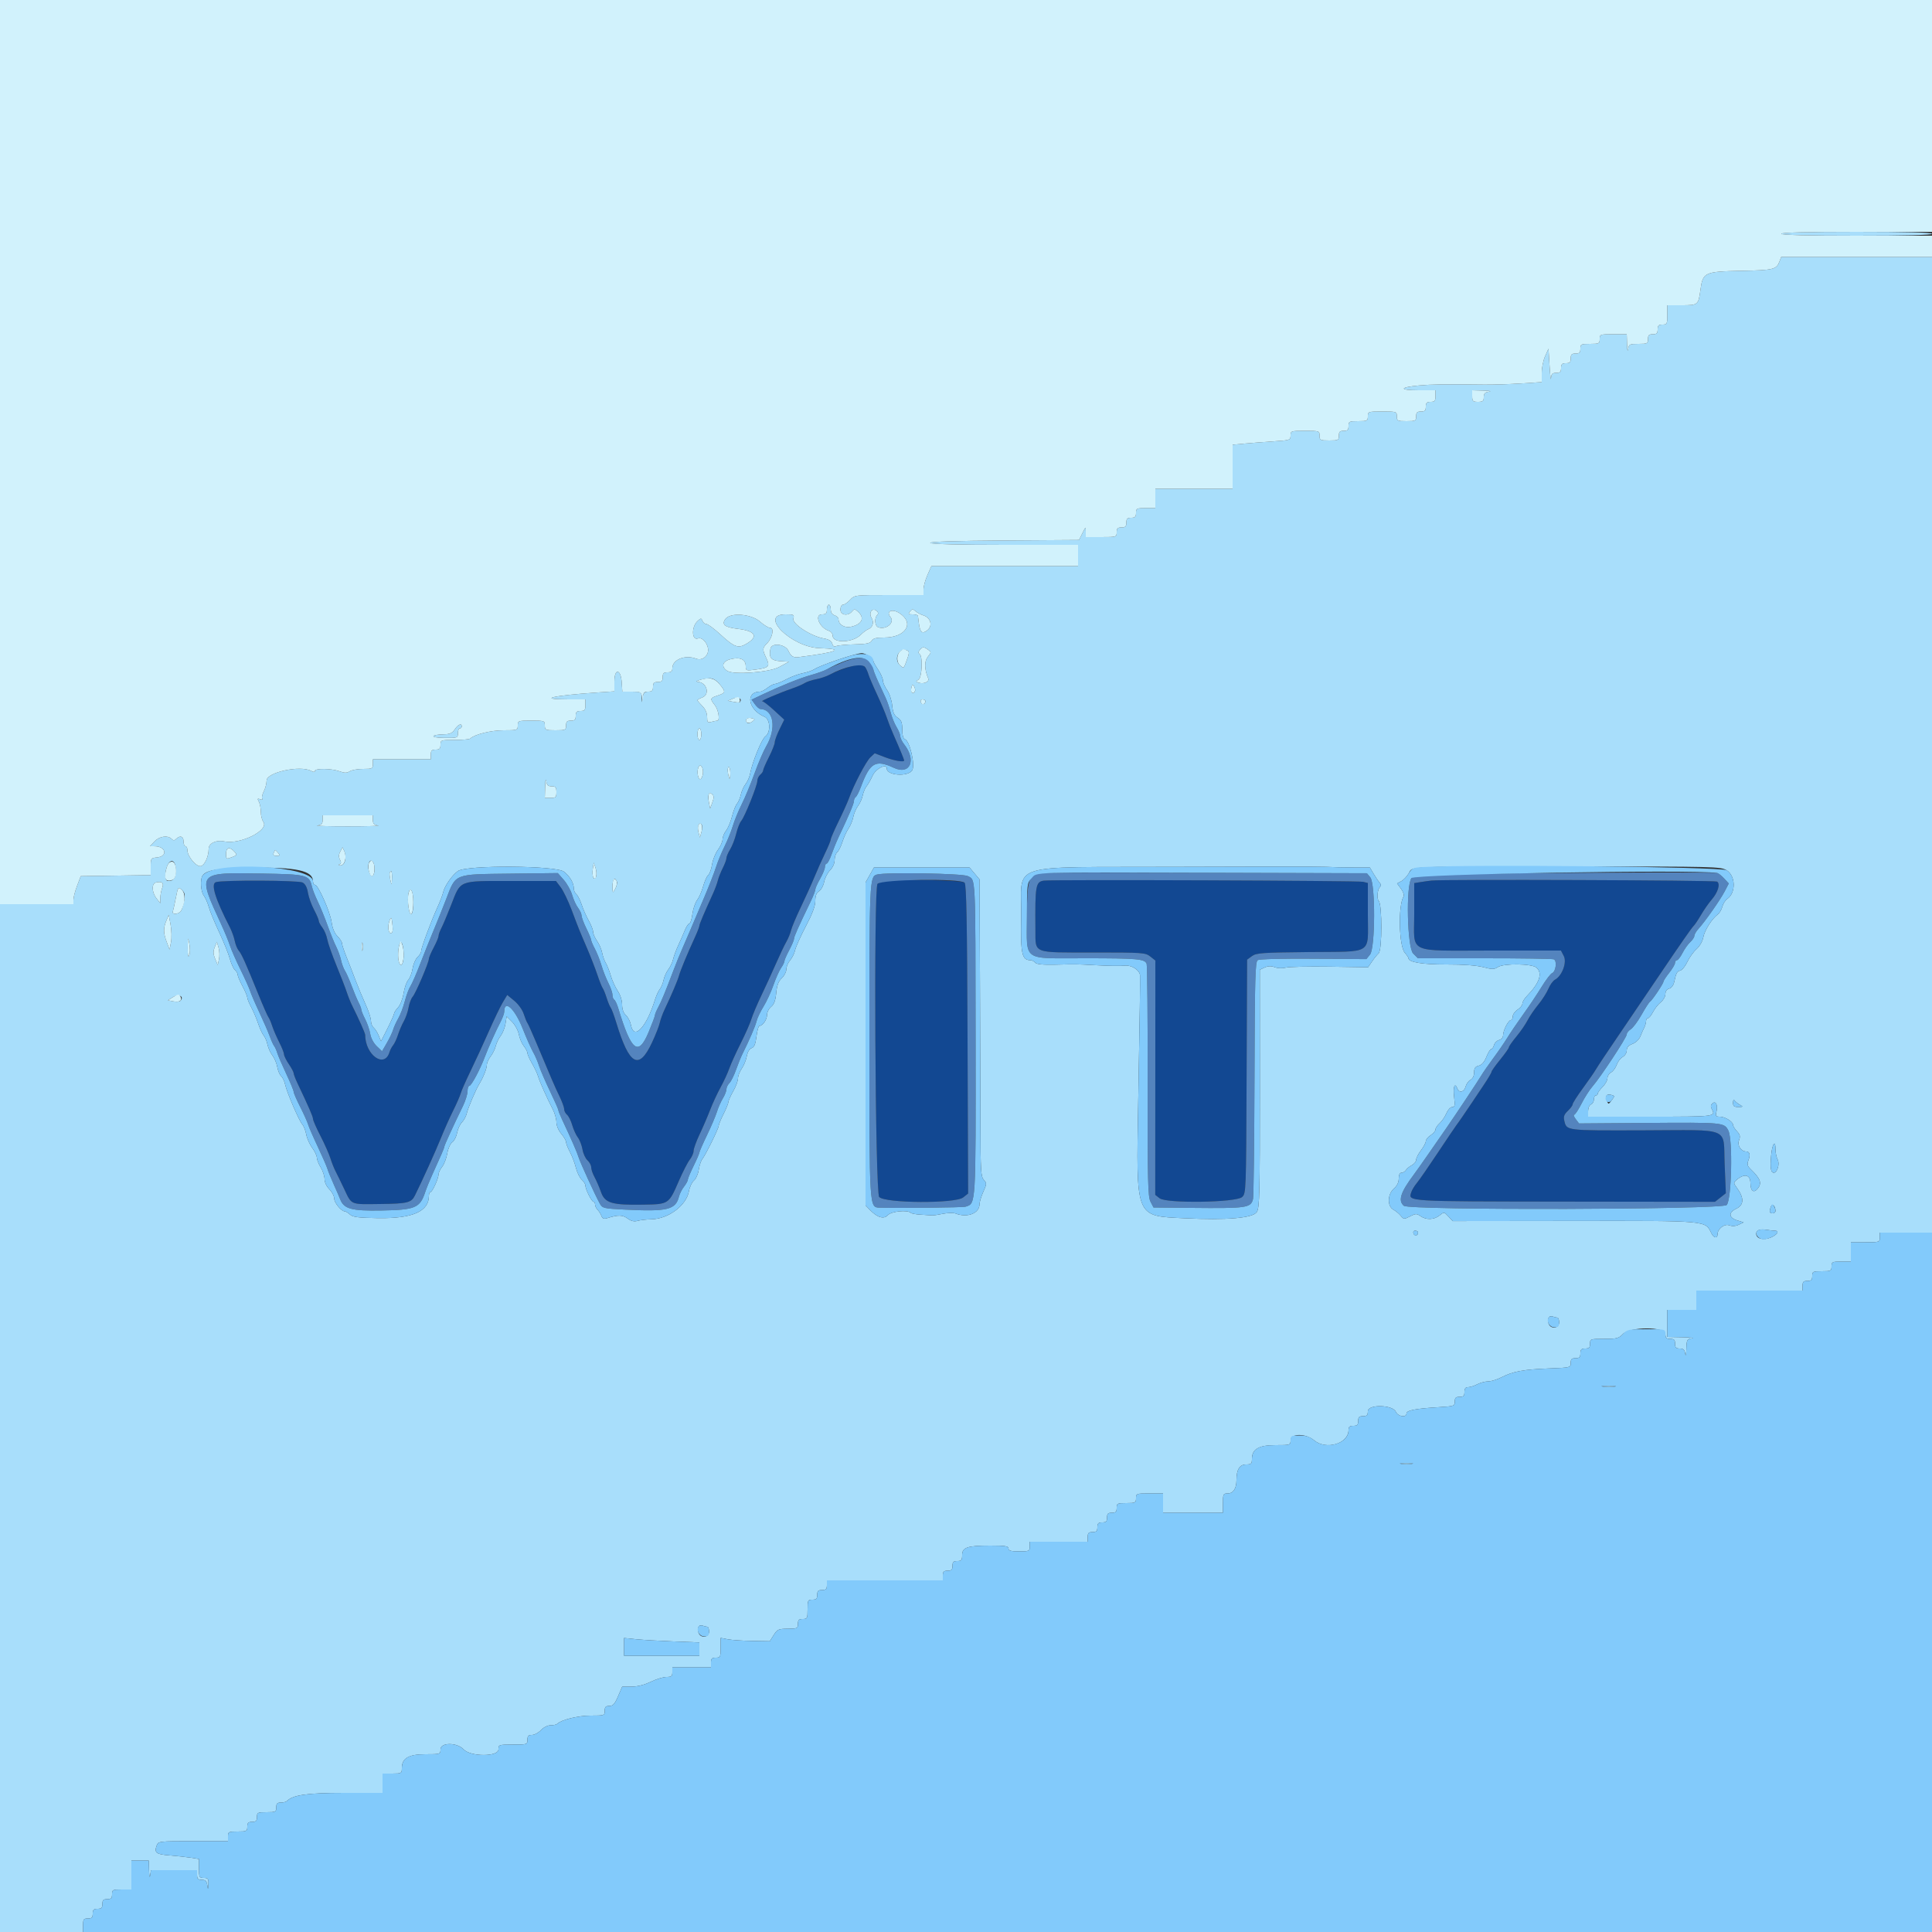<svg width="400" height="400" viewBox="0 0 400 400" fill="none" xmlns="http://www.w3.org/2000/svg">
<rect x="0" y="0" width="400" height="400" fill="#333333" stroke="none"/>
<path fill-rule="evenodd" clip-rule="evenodd" d="M175 138.353C173.9 138.721 172.454 139.317 171.786 139.677C171.119 140.037 169.859 140.464 168.986 140.626C168.114 140.788 167.04 141.147 166.6 141.424C166.16 141.701 164.99 142.205 164 142.546C161.379 143.447 157.33 145.179 157.821 145.191C158.052 145.196 159.171 146.055 160.306 147.1L162.371 149L161.389 151C160.849 152.1 160.406 153.31 160.404 153.688C160.402 154.066 159.86 155.439 159.2 156.738C158.54 158.036 158 159.28 158 159.501C158 159.721 157.73 160.126 157.4 160.4C157.07 160.674 156.8 161.239 156.8 161.655C156.8 162.621 154.191 169.117 153.463 169.961C153.16 170.312 152.694 171.5 152.426 172.6C152.159 173.7 151.593 175.161 151.17 175.847C150.746 176.533 150.4 177.35 150.4 177.663C150.4 177.975 150.06 178.898 149.644 179.714C149.228 180.53 148.767 181.694 148.62 182.299C148.473 182.905 148.024 184.12 147.621 185C145.715 189.163 144.8 191.329 144.8 191.673C144.8 191.88 144.369 192.983 143.843 194.125C142.327 197.412 140.876 200.913 140.578 202C140.308 202.987 139.076 205.881 137.6 209C137.183 209.88 136.731 211.129 136.595 211.775C136.458 212.421 135.735 214.256 134.988 215.853C132.271 221.657 130.303 220.581 127.629 211.831C127.164 210.308 126.631 208.868 126.444 208.631C126.257 208.394 125.877 207.48 125.6 206.6C125.323 205.72 124.957 204.82 124.787 204.6C124.617 204.38 124.116 203.12 123.673 201.8C123.23 200.48 122.287 198.05 121.578 196.4C119.885 192.464 119.844 192.362 118.354 188.4C117.65 186.53 116.631 184.415 116.09 183.7L115.105 182.4H105.797C94.786 182.4 95.446 182.134 93.388 187.4C92.614 189.38 91.715 191.51 91.39 192.132C91.066 192.755 90.8 193.493 90.8 193.773C90.8 194.052 90.35 195.127 89.8 196.162C89.25 197.196 88.797 198.258 88.793 198.521C88.781 199.31 86.064 205.665 85.443 206.358C85.127 206.711 84.743 207.72 84.59 208.6C84.437 209.48 83.995 210.755 83.609 211.433C83.223 212.11 82.68 213.37 82.403 214.233C82.126 215.095 81.673 216.07 81.397 216.4C81.121 216.73 80.779 217.381 80.637 217.847C79.595 221.276 75.628 218.434 75.602 214.24C75.6 213.903 74.276 210.931 72.911 208.2C72.581 207.54 72.075 206.28 71.787 205.4C71.499 204.52 70.533 202.023 69.641 199.852C68.748 197.68 67.898 195.25 67.751 194.452C67.604 193.653 67.15 192.571 66.742 192.046C66.334 191.521 66 190.89 66 190.643C66 190.396 65.555 189.358 65.011 188.336C64.467 187.314 63.903 185.734 63.757 184.824C63.583 183.73 63.207 183.016 62.647 182.714C61.793 182.253 46.171 182.182 44.714 182.633C43.594 182.979 44.535 186.038 47.595 192C47.99 192.77 48.443 194.03 48.601 194.8C48.759 195.57 49.126 196.47 49.416 196.8C50.007 197.474 50.877 199.405 53.458 205.777C54.433 208.185 55.38 210.345 55.563 210.577C55.746 210.81 56.1 211.63 56.349 212.4C56.598 213.17 57.251 214.686 57.801 215.768C58.35 216.85 58.8 217.985 58.8 218.289C58.8 218.593 59.25 219.505 59.8 220.314C60.35 221.123 60.8 221.969 60.799 222.193C60.798 222.417 61.14 223.32 61.558 224.2C63.973 229.288 64.8 231.187 64.8 231.651C64.8 231.937 65.498 233.528 66.351 235.186C67.204 236.844 68.127 238.92 68.403 239.8C68.678 240.68 69.138 241.85 69.426 242.4C69.713 242.95 70.528 244.622 71.237 246.115C72.864 249.545 72.412 249.353 78.69 249.278C84.346 249.21 85.157 249.013 85.896 247.531C87.353 244.609 90.258 238.191 91.297 235.6C91.958 233.95 93.083 231.43 93.797 230C94.511 228.57 95.22 226.95 95.373 226.4C95.526 225.85 96.437 223.78 97.398 221.8C98.358 219.82 100.059 216.13 101.176 213.6C102.293 211.07 103.615 208.325 104.114 207.501L105.019 206.001L106.48 207.206C107.301 207.882 108.152 209.065 108.423 209.905C108.688 210.727 109.037 211.58 109.198 211.8C109.36 212.02 110.171 213.82 111.001 215.8C114.165 223.355 114.902 225.059 115.837 226.979C116.367 228.067 116.8 229.26 116.8 229.63C116.8 229.999 117.069 230.525 117.398 230.798C117.727 231.072 118.211 232.039 118.474 232.947C118.737 233.856 119.262 235.01 119.643 235.512C120.023 236.013 120.452 237.122 120.596 237.976C120.74 238.83 121.205 239.843 121.629 240.226C122.053 240.61 122.4 241.265 122.4 241.682C122.4 242.099 122.715 243.016 123.099 243.72C123.484 244.424 124.083 245.81 124.43 246.8C125.233 249.087 126.665 249.518 133.12 249.412C138.494 249.323 138.44 249.36 140.576 244.441C141.378 242.593 142.387 240.634 142.817 240.087C143.248 239.54 143.6 238.729 143.6 238.285C143.6 237.841 144.163 236.29 144.851 234.839C145.54 233.387 146.516 231.12 147.022 229.8C147.528 228.48 148.492 226.394 149.166 225.165C149.839 223.936 150.666 222.147 151.004 221.189C151.342 220.231 152.395 217.907 153.345 216.023C154.295 214.14 155.293 211.879 155.563 210.999C155.833 210.12 156.744 207.96 157.588 206.2C158.433 204.44 159.793 201.47 160.611 199.6C161.43 197.73 162.414 195.66 162.798 195C163.183 194.34 163.622 193.273 163.774 192.63C163.926 191.986 164.836 189.826 165.797 187.83C166.757 185.833 168.024 183.03 168.611 181.6C169.199 180.17 170.202 177.923 170.84 176.606C171.478 175.289 172 174.021 172 173.787C172 173.553 172.739 171.854 173.643 170.011C174.546 168.167 175.513 166.016 175.792 165.23C176.745 162.541 179.31 157.636 180.202 156.799L181.092 155.962L183.246 156.781C185.172 157.513 187.2 157.856 187.2 157.449C187.2 157.257 186.177 154.784 185.028 152.2C184.539 151.1 183.902 149.48 183.612 148.6C183.323 147.72 182.412 145.56 181.588 143.8C180.763 142.04 179.957 140.15 179.795 139.6C179.152 137.406 178.404 137.212 175 138.353ZM183.219 182.45C182.526 182.591 181.834 182.833 181.68 182.987C180.859 183.807 181.196 246.945 182.026 247.828C183.252 249.133 197.764 249.215 199.403 247.926L200.44 247.11L200.32 215.175C200.228 190.602 200.087 183.126 199.709 182.749C199.175 182.215 185.573 181.968 183.219 182.45ZM216.129 182.324C214.42 182.567 214.29 183.318 214.37 192.471C214.414 197.52 213.601 197.2 226.375 197.2C236.624 197.2 237.138 197.236 238.15 198.032L239.207 198.864L239.194 223.123L239.18 247.381L240.09 248.096C241.487 249.193 255.902 248.977 257.156 247.841C257.987 247.088 257.995 246.873 258.097 222.884L258.2 198.686L259.2 197.955C260.1 197.297 261.279 197.213 271.039 197.112C284.484 196.973 283.2 197.792 283.2 189.359V182.815L282.214 182.568C281.232 182.321 217.79 182.087 216.129 182.324ZM296.4 182.308C295.85 182.367 294.815 182.51 294.1 182.626L292.8 182.836V189.195C292.8 197.636 291.032 196.8 308.879 196.8H323.179L323.769 197.94C324.447 199.252 323.408 202.046 321.952 202.826C321.538 203.047 320.92 203.897 320.578 204.714C320.237 205.53 319.292 207.009 318.479 207.999C317.666 208.99 316.668 210.454 316.262 211.253C315.857 212.052 314.822 213.556 313.962 214.596C313.103 215.636 312.4 216.641 312.4 216.828C312.4 217.015 311.59 218.163 310.6 219.379C309.61 220.594 308.8 221.735 308.8 221.915C308.8 222.094 308.081 223.312 307.202 224.62C306.323 225.929 305.305 227.45 304.941 228C303.692 229.884 301.824 232.6 301.501 233C301.323 233.22 299.625 235.74 297.726 238.6C295.828 241.46 293.865 244.294 293.365 244.898C292.865 245.502 292.338 246.365 292.195 246.817C291.568 248.791 290.68 248.736 323.956 248.781L355.064 248.822L356.191 247.936L357.318 247.049L357.071 241.028C356.749 233.177 358.657 233.972 340.258 234.024C323.933 234.07 324.361 234.123 323.858 231.962C323.675 231.178 323.859 230.696 324.608 229.992C325.154 229.48 325.6 228.866 325.6 228.629C325.6 228.392 326.545 226.91 327.7 225.336C328.855 223.762 330.097 221.963 330.459 221.337C330.821 220.712 332.901 217.59 335.08 214.4C337.259 211.21 341.528 204.91 344.567 200.4C347.605 195.89 350.302 192.02 350.561 191.8C350.819 191.58 351.53 190.538 352.141 189.484C352.752 188.43 353.753 186.99 354.366 186.284C355.692 184.755 356.224 182.992 355.501 182.525C355.059 182.238 298.95 182.033 296.4 182.308Z" fill="#124892"/>
<path fill-rule="evenodd" clip-rule="evenodd" d="M368.8 48.4C368.8 48.66 374.267 48.8 384.4 48.8C394.533 48.8 400 48.66 400 48.4C400 48.14 394.533 48 384.4 48C374.267 48 368.8 48.14 368.8 48.4ZM368.432 54.116C367.792 55.8 367.234 55.937 360.504 56.071C352.885 56.223 352.551 56.38 352.053 60.047C351.632 63.148 351.568 63.2 348.176 63.2H345.2V65.2C345.2 67.067 345.133 67.2 344.2 67.2C343.4 67.2 343.2 67.4 343.2 68.2C343.2 69 343 69.2 342.2 69.2C341.4 69.2 341.2 69.4 341.2 70.2C341.2 71.132 341.065 71.2 339.227 71.2C337.381 71.2 337.242 71.271 337.087 72.3C336.995 72.905 336.893 72.455 336.86 71.3L336.8 69.2H334C331.28 69.2 331.2 69.229 331.2 70.2C331.2 71.133 331.067 71.2 329.2 71.2C327.333 71.2 327.2 71.267 327.2 72.2C327.2 73 327 73.2 326.2 73.2C325.4 73.2 325.2 73.4 325.2 74.2C325.2 75 325 75.2 324.2 75.2C323.4 75.2 323.2 75.4 323.2 76.2C323.2 77 323 77.2 322.2 77.2C321.394 77.2 321.185 77.413 321.124 78.3C321.083 78.905 320.948 77.78 320.824 75.8L320.6 72.2L319.9 73.749C319.515 74.601 319.2 76.155 319.2 77.203V79.109L314.9 79.392C312.535 79.547 309.115 79.657 307.3 79.635C298.909 79.536 296.406 79.568 293.8 79.808C289.654 80.188 289.605 80.8 293.72 80.8H297.2V82C297.2 83.013 297.044 83.2 296.2 83.2C295.4 83.2 295.2 83.4 295.2 84.2C295.2 85 295 85.2 294.2 85.2C293.4 85.2 293.2 85.4 293.2 86.2C293.2 87.133 293.067 87.2 291.2 87.2C289.333 87.2 289.2 87.133 289.2 86.2C289.2 85.222 289.133 85.2 286.2 85.2C283.267 85.2 283.2 85.222 283.2 86.2C283.2 87.133 283.067 87.2 281.2 87.2C279.333 87.2 279.2 87.267 279.2 88.2C279.2 89 279 89.2 278.2 89.2C277.4 89.2 277.2 89.4 277.2 90.2C277.2 91.133 277.067 91.2 275.2 91.2C273.333 91.2 273.2 91.133 273.2 90.2C273.2 89.222 273.133 89.2 270.2 89.2C267.291 89.2 267.2 89.229 267.2 90.171C267.2 91.102 267.067 91.15 263.9 91.36C262.085 91.48 259.385 91.689 257.9 91.823L255.2 92.068V96.634V101.2H247.2H239.2V103.2V105.2H237.2C235.333 105.2 235.2 105.267 235.2 106.2C235.2 107 235 107.2 234.2 107.2C233.4 107.2 233.2 107.4 233.2 108.2C233.2 109 233 109.2 232.2 109.2C231.4 109.2 231.2 109.4 231.2 110.2C231.2 111.183 231.147 111.2 228 111.2H224.8L224.799 110.1C224.799 109.014 224.79 109.018 224.099 110.4L223.4 111.8L207.879 111.905C197.784 111.973 192.444 112.148 192.603 112.405C192.757 112.654 198.458 112.8 208.024 112.8H223.2V115V117.2H208.019H192.837L192.019 119.051C191.568 120.069 191.2 121.419 191.2 122.051V123.2H184.07C176.981 123.2 176.934 123.206 176 124.2C175.483 124.75 174.822 125.2 174.53 125.2C174.231 125.2 174 125.636 174 126.2C174 127.373 175.55 127.624 176.408 126.59C176.86 126.045 176.994 126.052 177.657 126.652C179.099 127.957 178.459 129.281 176.149 129.775C174.834 130.056 173.6 129.293 173.6 128.198C173.6 127.899 173.24 127.54 172.8 127.4C172.289 127.238 172 126.795 172 126.173C172 125.638 171.82 125.2 171.6 125.2C171.38 125.2 171.2 125.65 171.2 126.2C171.2 127 171 127.2 170.2 127.2C168.512 127.2 169.667 129.986 171.61 130.603C172.045 130.741 172.4 131.198 172.4 131.619C172.4 133.229 176.542 133.095 178.205 131.432C178.708 130.928 179.412 130.404 179.769 130.267C180.696 129.911 181.007 128.823 180.44 127.916C179.787 126.87 180.592 125.73 181.47 126.458C181.861 126.783 181.906 127.054 181.617 127.343C180.995 127.965 181.114 129.592 181.801 129.856C183.436 130.483 185.331 128.922 184.358 127.749C183.362 126.549 184.685 125.965 186.205 126.933C189.426 128.985 187.542 132 183.04 132C181.399 132 180.745 132.17 180.465 132.669C180.17 133.196 179.421 133.353 176.945 133.408C175.215 133.446 173.509 133.605 173.153 133.761C172.7 133.96 172.442 133.805 172.297 133.249C172.153 132.697 171.614 132.37 170.544 132.183C167.914 131.724 163.998 129.178 164.264 128.1C164.471 127.265 164.354 127.2 162.643 127.2C156.964 127.2 163.856 134.02 169.712 134.196C175.043 134.355 173.437 135.028 165.254 136.063C164.268 136.187 163.726 135.844 163.264 134.8C162.625 133.356 159.787 132.978 159.514 134.3C159.134 136.135 159.616 136.755 161.518 136.88L163.35 137L161.321 138.1C159.274 139.21 151.863 139.756 150.554 138.894C149.241 138.029 149.561 136.907 151.242 136.481C153.244 135.972 154.4 136.51 154.4 137.948C154.4 138.869 154.476 138.893 156.5 138.627C159.19 138.273 159.467 137.97 158.657 136.263C157.814 134.486 157.83 134.17 158.813 133.187C159.909 132.091 160.336 130 159.464 130C159.114 130 158.162 129.415 157.347 128.7C155.501 127.079 151.204 126.76 150.175 128.167C149.342 129.306 150.074 129.884 152.744 130.194C156.425 130.621 157.093 131.8 154.51 133.309C152.823 134.294 152.036 134.007 149.153 131.357C147.863 130.171 146.555 129.2 146.246 129.2C145.938 129.2 145.573 128.905 145.434 128.546C145.203 127.944 145.123 127.945 144.434 128.569C143.119 129.759 143.191 132.685 144.522 132.175C145.256 131.893 146.267 132.841 146.555 134.082C146.907 135.601 145.526 136.904 144.128 136.373C141.828 135.498 139.2 136.561 139.2 138.364C139.2 138.989 138.948 139.2 138.2 139.2C137.4 139.2 137.2 139.4 137.2 140.2C137.2 141 137 141.2 136.2 141.2C135.4 141.2 135.2 141.4 135.2 142.2C135.2 142.993 134.998 143.2 134.227 143.2C133.472 143.2 133.216 143.447 133.087 144.3L132.92 145.4L132.86 144.3C132.803 143.256 132.699 143.2 130.822 143.2H128.844L128.722 141.304C128.538 138.44 127.2 138.298 127.2 141.141V143.141L123.9 143.36C114.436 143.987 110.948 144.8 117.72 144.8H121.2V146C121.2 147.013 121.044 147.2 120.2 147.2C119.4 147.2 119.2 147.4 119.2 148.2C119.2 149 119 149.2 118.2 149.2C117.4 149.2 117.2 149.4 117.2 150.2C117.2 151.145 117.08 151.2 115 151.2C112.92 151.2 112.8 151.145 112.8 150.2C112.8 149.229 112.72 149.2 110 149.2C107.28 149.2 107.2 149.229 107.2 150.2C107.2 151.175 107.127 151.2 104.3 151.2C101.668 151.201 98.214 152.053 97.352 152.915C97.195 153.072 95.747 153.2 94.133 153.2C91.271 153.2 91.2 153.224 91.2 154.2C91.2 155 91 155.2 90.2 155.2C89.4 155.2 89.2 155.4 89.2 156.2V157.2H83.2H77.2V158.2C77.2 159.134 77.067 159.2 75.195 159.2C74.092 159.2 72.839 159.419 72.411 159.686C71.8 160.068 71.343 160.068 70.288 159.686C68.646 159.093 65.2 159.044 65.2 159.614C65.2 159.894 64.94 159.889 64.396 159.598C62.14 158.39 55.2 159.903 55.2 161.603C55.2 162.211 54.939 163.211 54.62 163.826C54.302 164.44 54.151 165.121 54.286 165.339C54.431 165.574 54.256 165.63 53.856 165.477C53.295 165.262 53.25 165.347 53.591 165.983C53.816 166.403 54 167.355 54 168.097C54 168.84 54.237 169.771 54.526 170.167C55.786 171.889 49.693 174.923 46.418 174.204C44.781 173.844 43.2 174.594 43.2 175.73C43.2 177.314 42.395 179.108 41.591 179.318C40.691 179.554 38.8 177.323 38.8 176.027C38.8 175.572 38.62 175.2 38.4 175.2C38.18 175.2 38 174.75 38 174.2C38 173.135 37.274 172.886 36.48 173.68C36.107 174.053 35.893 174.053 35.52 173.68C34.717 172.877 33.005 173.13 32 174.2L31.061 175.2L32.03 175.206C34.379 175.221 34.797 177.303 32.497 177.525C31.249 177.646 31.2 177.718 31.2 179.416V181.182L23.96 181.291L16.719 181.4L15.96 183.4C15.542 184.5 15.201 185.805 15.2 186.3V187.2H7.6H0V293.6V400H8.6H17.2V398.6C17.2 397.373 17.324 397.2 18.2 397.2C19 397.2 19.2 397 19.2 396.2C19.2 395.4 19.4 395.2 20.2 395.2C21 395.2 21.2 395 21.2 394.2C21.2 393.4 21.4 393.2 22.2 393.2C23 393.2 23.2 393 23.2 392.2C23.2 391.267 23.333 391.2 25.2 391.2H27.2V388.2V385.2H29H30.8L30.86 387.3C30.893 388.455 30.995 388.905 31.087 388.3L31.253 387.2H36.027H40.8V388.2C40.8 388.993 41.002 389.2 41.773 389.2C42.528 389.2 42.784 389.447 42.913 390.3C43.069 391.324 43.084 391.31 43.14 390.1C43.192 388.964 43.074 388.8 42.2 388.8C41.27 388.8 41.2 388.664 41.2 386.842V384.884L39.5 384.618C38.565 384.472 36.599 384.259 35.131 384.144C32.328 383.926 31.886 383.59 32.44 382.1C32.77 381.212 32.873 381.2 39.987 381.2H47.2V380.2C47.2 379.267 47.333 379.2 49.2 379.2C51.067 379.2 51.2 379.133 51.2 378.2C51.2 377.4 51.4 377.2 52.2 377.2C53 377.2 53.2 377 53.2 376.2C53.2 375.267 53.333 375.2 55.2 375.2C57.067 375.2 57.2 375.133 57.2 374.2C57.2 373.419 57.404 373.2 58.133 373.2C58.647 373.2 59.195 373.072 59.352 372.915C60.647 371.619 63.565 371.201 71.3 371.2H79.2V369.2V367.2H81.2C83.128 367.2 83.2 367.159 83.2 366.07C83.2 364.016 84.601 363.2 88.126 363.2C91.138 363.2 91.2 363.18 91.2 362.2C91.2 360.715 94.605 360.715 96 362.2C97.443 363.736 103.2 363.736 103.2 362.2C103.2 361.222 103.267 361.2 106.2 361.2C109.133 361.2 109.2 361.178 109.2 360.2C109.2 359.42 109.405 359.2 110.13 359.2C110.642 359.2 111.483 358.75 112 358.2C112.545 357.62 113.386 357.2 114.003 357.2C114.588 357.2 115.195 357.072 115.352 356.915C116.214 356.053 119.668 355.201 122.3 355.2C125.127 355.2 125.2 355.175 125.2 354.2C125.2 353.414 125.403 353.2 126.151 353.2C126.91 353.2 127.275 352.798 127.962 351.2L128.822 349.2H130.736C131.958 349.2 133.4 348.839 134.723 348.2C135.863 347.65 137.337 347.2 137.998 347.2C139.013 347.2 139.2 347.045 139.2 346.2V345.2H143.2H147.2V344.2C147.2 343.4 147.4 343.2 148.2 343.2C149.136 343.2 149.2 343.07 149.2 341.156V339.112L150.7 339.399C151.525 339.556 153.816 339.711 155.79 339.742L159.38 339.8L160.19 338.515C160.931 337.34 161.178 337.23 163.1 337.215C165.069 337.201 165.2 337.138 165.2 336.2C165.2 335.4 165.4 335.2 166.2 335.2C167.133 335.2 167.2 335.067 167.2 333.2C167.2 331.333 167.267 331.2 168.2 331.2C169 331.2 169.2 331 169.2 330.2C169.2 329.4 169.4 329.2 170.2 329.2C171 329.2 171.2 329 171.2 328.2V327.2H183.2H195.2V326.2C195.2 325.4 195.4 325.2 196.2 325.2C197 325.2 197.2 325 197.2 324.2C197.2 323.4 197.4 323.2 198.2 323.2C199.046 323.2 199.2 323.014 199.2 321.99C199.2 320.365 200.268 320 205.026 320C208.114 320 208.8 320.109 208.8 320.6C208.8 321.061 209.311 321.2 211 321.2C213.08 321.2 213.2 321.145 213.2 320.2V319.2H219.2H225.2V318.2C225.2 317.4 225.4 317.2 226.2 317.2C227 317.2 227.2 317 227.2 316.2C227.2 315.4 227.4 315.2 228.2 315.2C229 315.2 229.2 315 229.2 314.2C229.2 313.4 229.4 313.2 230.2 313.2C231 313.2 231.2 313 231.2 312.2C231.2 311.267 231.333 311.2 233.2 311.2C235.067 311.2 235.2 311.133 235.2 310.2C235.2 309.229 235.28 309.2 238 309.2H240.8V311.2V313.2H247H253.2V311.2C253.2 309.341 253.269 309.2 254.186 309.2C255.329 309.2 256 308.184 256 306.452C256 304.26 256.648 303.2 257.99 303.2C259.051 303.2 259.2 303.061 259.2 302.07C259.2 300.016 260.601 299.2 264.126 299.2C267.138 299.2 267.2 299.18 267.2 298.2C267.2 296.738 270.335 296.738 272.073 298.2C274.545 300.28 279.2 298.895 279.2 296.078C279.2 295.408 279.437 295.2 280.2 295.2C281 295.2 281.2 295 281.2 294.2C281.2 293.4 281.4 293.2 282.2 293.2C283.005 293.2 283.2 293.001 283.2 292.182C283.2 290.712 288.344 290.817 288.995 292.3C289.433 293.298 291.2 293.572 291.2 292.642C291.2 291.996 293.047 291.638 297.9 291.342C301.071 291.149 301.2 291.103 301.2 290.171C301.2 289.402 301.408 289.2 302.2 289.2C303 289.2 303.2 289 303.2 288.2C303.2 287.487 303.416 287.2 303.954 287.2C304.369 287.2 305.224 286.931 305.854 286.602C306.484 286.274 307.502 286.004 308.116 286.002C308.73 286.001 309.99 285.609 310.916 285.13C313.231 283.935 315.439 283.527 320.7 283.325C325.156 283.153 325.2 283.142 325.2 282.176C325.2 281.402 325.407 281.2 326.2 281.2C327 281.2 327.2 281 327.2 280.2C327.2 279.4 327.4 279.2 328.2 279.2C329 279.2 329.2 279 329.2 278.2C329.2 277.224 329.271 277.2 332.13 277.2C334.739 277.2 335.164 277.09 336 276.2C337.458 274.648 344.8 274.648 344.8 276.2C344.8 277 345 277.2 345.8 277.2C346.6 277.2 346.8 277.4 346.8 278.2C346.8 278.993 347.002 279.2 347.773 279.2C348.528 279.2 348.784 279.447 348.913 280.3C349.006 280.911 349.107 280.478 349.14 279.327C349.196 277.39 349.273 277.242 350.3 277.087C350.905 276.995 350.005 276.893 348.3 276.86L345.2 276.8V274V271.2H348.2H351.2V269.2V267.2H362.2H373.2V266.2C373.2 265.4 373.4 265.2 374.2 265.2C375 265.2 375.2 265 375.2 264.2C375.2 263.267 375.333 263.2 377.2 263.2C379.067 263.2 379.2 263.133 379.2 262.2C379.2 261.267 379.333 261.2 381.2 261.2H383.2V259.2V257.2H386.2C389.133 257.2 389.2 257.178 389.2 256.2V255.2H394.6H400V154.2V53.2H384.39H368.78L368.432 54.116ZM308.3 81.087C307.447 81.216 307.2 81.472 307.2 82.227C307.2 83.041 307.005 83.2 306 83.2C304.933 83.2 304.8 83.067 304.8 82V80.8L307.1 80.86C308.365 80.893 308.905 80.995 308.3 81.087ZM191.124 127.387C192.687 127.864 193.169 129.534 192.014 130.469C190.923 131.353 190.466 130.951 190.221 128.892C190.15 128.291 190.071 127.665 190.046 127.5C190.021 127.335 189.528 127.2 188.951 127.2C188.056 127.2 187.976 127.11 188.408 126.59C188.845 126.064 189.003 126.057 189.557 126.543C189.911 126.852 190.616 127.232 191.124 127.387ZM192.155 134.517C192.828 135.01 192.826 135.08 192.096 135.98C191.341 136.913 191.369 138.539 192.173 140.447C192.477 141.17 191.175 141.719 190.118 141.313C189.588 141.11 189.593 141.036 190.156 140.721C190.904 140.302 191.093 135.828 190.381 135.388C190.094 135.211 190.109 134.95 190.43 134.564C191.008 133.868 191.257 133.861 192.155 134.517ZM187.742 134.633C188.348 134.866 188.325 135.13 187.509 137.313C187.109 138.382 187.061 138.399 186.323 137.731C184.965 136.501 186.108 134.006 187.742 134.633ZM179.911 135.823C180.4 136.165 180.8 136.607 180.8 136.805C180.8 137.003 181.25 137.828 181.8 138.638C182.35 139.449 182.8 140.464 182.8 140.894C182.8 141.324 183.189 142.222 183.664 142.889C184.147 143.568 184.609 144.955 184.713 146.038C184.855 147.512 185.126 148.121 185.85 148.596C186.618 149.099 186.8 149.565 186.8 151.022C186.8 152.204 186.994 152.9 187.363 153.041C188.379 153.431 189.532 158.454 188.847 159.503C187.956 160.866 183.6 160.557 183.6 159.13C183.6 157.972 181.358 159.093 180.659 160.6C180.251 161.48 179.686 162.47 179.403 162.8C179.12 163.13 178.767 163.977 178.617 164.681C178.467 165.386 178.025 166.376 177.634 166.881C177.244 167.387 176.808 168.4 176.665 169.134C176.523 169.867 176.079 170.947 175.678 171.534C175.277 172.12 174.706 173.368 174.409 174.306C174.111 175.244 173.628 176.211 173.334 176.455C173.04 176.698 172.8 177.424 172.8 178.067C172.8 178.764 172.417 179.62 171.851 180.186C171.328 180.708 170.78 181.784 170.631 182.577C170.482 183.369 170.009 184.237 169.58 184.505C169.029 184.85 168.8 185.439 168.8 186.515C168.8 187.565 168.193 189.192 166.847 191.749C165.773 193.79 164.772 196.016 164.623 196.697C164.473 197.377 164.002 198.337 163.575 198.828C163.149 199.32 162.8 200.153 162.8 200.68C162.8 201.207 162.376 202.035 161.857 202.519C161.165 203.165 160.859 203.979 160.709 205.575C160.56 207.144 160.266 207.941 159.652 208.439C159.183 208.818 158.8 209.582 158.8 210.136C158.8 211.104 157.894 212.4 157.218 212.4C157.039 212.4 156.77 213.382 156.62 214.581C156.418 216.193 156.156 216.824 155.615 216.995C155.162 217.139 154.779 217.788 154.608 218.7C154.456 219.51 153.987 220.657 153.566 221.248C153.145 221.84 152.798 222.746 152.795 223.262C152.793 223.778 152.343 224.983 151.795 225.941C151.248 226.898 150.8 227.903 150.8 228.173C150.8 228.443 150.351 229.55 149.802 230.632C149.253 231.714 148.803 232.811 148.802 233.068C148.8 233.62 146.087 239.13 145.39 240C145.125 240.33 144.799 241.32 144.666 242.2C144.533 243.08 144.086 244.077 143.673 244.415C143.259 244.754 142.793 245.744 142.637 246.615C142.106 249.577 138.39 252.365 134.874 252.44C133.843 252.462 132.55 252.609 132 252.766C131.297 252.967 130.683 252.822 129.934 252.276C128.887 251.513 127.951 251.498 125.705 252.208C125.035 252.419 124.739 252.303 124.527 251.745C124.372 251.335 124.01 250.762 123.722 250.471C123.435 250.181 123.2 249.686 123.2 249.371C123.2 249.057 123.053 248.8 122.874 248.8C122.492 248.8 121.2 246.213 121.2 245.448C121.2 245.16 120.859 244.615 120.441 244.237C120.024 243.86 119.479 242.741 119.23 241.752C118.981 240.763 118.422 239.292 117.988 238.483C117.555 237.674 117.2 236.765 117.2 236.464C117.2 236.162 116.75 235.381 116.2 234.727C115.614 234.03 115.2 233.036 115.2 232.324C115.2 231.656 114.858 230.454 114.441 229.654C113.276 227.422 111.713 223.913 111.389 222.8C111.229 222.25 110.671 221.064 110.149 220.165C109.627 219.266 109.2 218.304 109.2 218.028C109.2 217.752 108.86 217.094 108.445 216.567C108.03 216.039 107.567 214.948 107.416 214.143C107.265 213.338 106.636 212.175 106.019 211.557L104.897 210.435L104.653 211.957C104.519 212.795 104.075 213.912 103.666 214.44C103.257 214.968 102.793 215.926 102.636 216.568C102.479 217.211 102.002 218.18 101.575 218.722C101.149 219.264 100.8 220.049 100.8 220.467C100.8 221.193 100.033 223.131 99.242 224.4C98.547 225.517 96.893 229.393 96.636 230.51C96.495 231.121 96.049 231.951 95.645 232.355C95.24 232.76 94.788 233.74 94.639 234.534C94.49 235.328 94.039 236.208 93.636 236.49C93.222 236.78 92.772 237.785 92.601 238.801C92.434 239.791 91.961 241.029 91.549 241.554C91.137 242.079 90.8 242.783 90.8 243.12C90.8 243.977 89.514 246.8 89.123 246.8C88.945 246.8 88.8 247.152 88.8 247.581C88.8 250.815 85.411 252.305 78.298 252.197C74.194 252.135 73.052 251.99 72.466 251.46C72.065 251.097 71.583 250.8 71.394 250.8C70.673 250.8 69.2 249.02 69.2 248.148C69.2 247.647 68.75 246.786 68.2 246.236C67.612 245.648 67.199 244.776 67.199 244.118C67.198 243.503 66.838 242.411 66.399 241.69C65.959 240.97 65.6 240.06 65.6 239.668C65.6 239.276 65.168 238.37 64.64 237.654C64.112 236.939 63.557 235.689 63.406 234.877C63.256 234.065 62.89 233.129 62.593 232.798C61.915 232.041 59.391 226.179 59.024 224.507C58.872 223.819 58.509 223.056 58.216 222.813C57.923 222.57 57.56 221.712 57.409 220.907C57.258 220.102 56.801 219.02 56.395 218.502C55.988 217.985 55.533 216.986 55.383 216.281C55.233 215.577 54.88 214.73 54.597 214.4C54.315 214.07 53.8 212.954 53.453 211.92C53.107 210.886 52.458 209.359 52.012 208.526C51.565 207.693 51.2 206.794 51.2 206.527C51.2 206.26 50.75 205.196 50.2 204.162C49.65 203.127 49.2 202.06 49.2 201.789C49.2 201.519 48.952 201.092 48.65 200.841C48.347 200.59 47.867 199.533 47.583 198.492C47.298 197.452 46.305 194.98 45.375 192.999C44.445 191.019 43.482 188.679 43.236 187.799C42.989 186.92 42.52 185.851 42.194 185.424C41.566 184.603 41.401 182.132 41.92 181.316C42.666 180.142 45.064 179.746 52 179.653C61.443 179.525 64.8 180.262 64.8 182.462C64.8 182.868 64.989 183.2 65.22 183.2C65.88 183.2 68.362 188.793 68.655 190.942C68.825 192.189 69.257 193.22 69.86 193.824C70.377 194.341 70.799 194.997 70.799 195.282C70.798 195.567 71.232 196.88 71.764 198.2C72.295 199.52 73.134 201.68 73.628 203C74.123 204.32 75.038 206.517 75.664 207.883C76.289 209.249 76.8 210.802 76.8 211.334C76.8 211.867 77.051 212.51 77.357 212.764C77.663 213.019 78.133 213.756 78.401 214.403L78.888 215.579L80.243 212.889C80.988 211.41 81.598 210.032 81.599 209.826C81.599 209.62 81.967 209.061 82.415 208.584C82.868 208.101 83.374 206.803 83.556 205.655C83.735 204.522 84.17 203.276 84.522 202.887C84.874 202.497 85.282 201.427 85.429 200.508C85.576 199.589 86.035 198.531 86.448 198.156C86.862 197.782 87.2 197.225 87.2 196.918C87.2 196.251 89.295 190.612 90.588 187.8C91.094 186.7 91.613 185.339 91.742 184.776C92.051 183.428 93.549 181.257 94.8 180.343C96.537 179.074 115.157 179.185 116.768 180.474C118.024 181.479 118.8 182.815 118.8 183.97C118.8 184.373 119.04 184.902 119.334 185.145C119.628 185.389 120.118 186.356 120.423 187.294C120.729 188.232 121.386 189.72 121.884 190.6C122.383 191.48 122.793 192.532 122.795 192.938C122.798 193.344 123.161 194.184 123.603 194.805C124.045 195.425 124.524 196.533 124.667 197.266C124.811 198 125.154 198.96 125.43 199.4C125.705 199.84 126.166 201.01 126.453 202C126.74 202.99 127.386 204.41 127.888 205.156C128.429 205.961 128.8 207.114 128.8 207.994C128.8 208.963 129.074 209.724 129.592 210.193C130.028 210.587 130.498 211.515 130.637 212.255C131.237 215.457 133.837 212.707 135.605 207C135.878 206.12 136.328 205.13 136.606 204.8C136.884 204.47 137.233 203.623 137.383 202.919C137.533 202.214 137.975 201.224 138.367 200.719C138.758 200.213 139.206 199.26 139.362 198.6C139.519 197.94 139.983 196.68 140.393 195.8C140.803 194.92 141.414 193.525 141.749 192.7C142.085 191.875 142.525 191.2 142.728 191.2C142.931 191.2 143.214 190.32 143.356 189.244C143.499 188.168 143.942 186.863 144.34 186.344C144.738 185.825 145.297 184.548 145.582 183.508C145.867 182.467 146.338 181.417 146.63 181.175C146.922 180.933 147.279 179.948 147.423 178.988C147.567 178.027 148.116 176.656 148.642 175.943C149.169 175.229 149.6 174.254 149.6 173.776C149.6 173.299 149.931 172.479 150.336 171.954C150.742 171.429 151.295 170.1 151.567 169C151.838 167.9 152.297 166.73 152.586 166.4C152.875 166.07 153.233 165.223 153.383 164.519C153.533 163.814 153.978 162.824 154.372 162.319C154.766 161.813 155.185 160.86 155.303 160.2C155.719 157.874 157.703 153.003 158.447 152.482C159.595 151.678 159.495 148.904 158.3 148.404C154.868 146.97 154.216 143.2 157.4 143.2C157.671 143.2 158.35 142.84 158.909 142.4C159.469 141.96 160.169 141.6 160.466 141.6C160.763 141.6 161.824 141.165 162.822 140.633C163.821 140.102 165.35 139.534 166.219 139.373C167.089 139.211 168.17 138.839 168.622 138.545C169.916 137.703 177.043 135.287 178.411 135.227C178.747 135.212 179.422 135.48 179.911 135.823ZM148.964 141.631C150.308 143.228 150.275 143.447 148.6 144C146.983 144.534 146.947 144.654 148 146C148.759 146.97 149.106 149.194 148.5 149.205C148.335 149.208 147.795 149.319 147.3 149.452C146.506 149.665 146.4 149.545 146.4 148.428C146.4 147.613 146.045 146.809 145.4 146.164C144.85 145.614 144.4 145.077 144.4 144.972C144.4 144.866 144.85 144.609 145.4 144.4C147.051 143.772 146.334 141.271 144.471 141.16C143.513 141.103 145.554 140.489 146.864 140.44C147.592 140.413 148.256 140.789 148.964 141.631ZM189.394 143.21C188.976 143.886 188.461 143.254 188.696 142.354C188.889 141.618 188.964 141.592 189.28 142.158C189.48 142.514 189.531 142.988 189.394 143.21ZM153.135 145.396C153.061 145.469 152.48 145.429 151.844 145.307L150.689 145.085L151.844 144.607C152.877 144.18 153.798 144.743 153.135 145.396ZM191.6 145.176C191.6 145.847 190.891 146.013 190.654 145.398C190.515 145.035 190.656 144.8 191.013 144.8C191.336 144.8 191.6 144.969 191.6 145.176ZM155.709 149.422C155.319 149.71 154.845 149.794 154.655 149.608C154.1 149.064 154.729 148.456 155.61 148.687C156.374 148.887 156.38 148.927 155.709 149.422ZM94.163 151C93.671 151.751 93.145 152.007 92.054 152.028C89.057 152.086 88.921 152.743 91.9 152.772C94.734 152.799 94.8 152.777 94.8 151.8C94.8 151.25 94.98 150.8 95.2 150.8C95.42 150.8 95.6 150.62 95.6 150.4C95.6 149.665 94.826 149.989 94.163 151ZM145.2 152C145.2 152.66 145.02 153.2 144.8 153.2C144.58 153.2 144.4 152.66 144.4 152C144.4 151.34 144.58 150.8 144.8 150.8C145.02 150.8 145.2 151.34 145.2 152ZM145.531 160.164C145.459 160.747 145.22 161.264 145 161.312C144.519 161.418 144.238 159.799 144.581 158.904C144.956 157.928 145.688 158.899 145.531 160.164ZM151.2 160C151.2 160.66 151.13 161.2 151.045 161.2C150.96 161.2 150.812 160.66 150.715 160C150.618 159.34 150.687 158.8 150.869 158.8C151.051 158.8 151.2 159.34 151.2 160ZM114.227 162.8C115.041 162.8 115.2 162.995 115.2 164C115.2 165.067 115.067 165.2 114 165.2H112.8L112.86 162.9C112.893 161.635 112.995 161.095 113.087 161.7C113.216 162.553 113.472 162.8 114.227 162.8ZM147.485 166.125L147.029 167.4L146.789 166.2C146.467 164.588 146.729 163.843 147.417 164.414C147.829 164.756 147.844 165.122 147.485 166.125ZM77.2 169.773C77.2 170.528 77.447 170.784 78.3 170.913C78.905 171.005 76.07 171.08 72 171.08C67.93 171.08 65.095 171.005 65.7 170.913C66.553 170.784 66.8 170.528 66.8 169.773V168.8H72H77.2V169.773ZM145.241 172.21L144.904 173.4L144.614 172.323C144.298 171.146 144.683 170.123 145.235 170.675C145.425 170.865 145.428 171.552 145.241 172.21ZM48.525 176.317C49.132 176.988 49.098 177.063 47.987 177.482C46.84 177.915 46.8 177.891 46.8 176.765C46.8 175.427 47.544 175.233 48.525 176.317ZM71.442 178.175C71.285 178.802 70.916 179.188 70.492 179.168C70.08 179.15 70.001 179.056 70.297 178.936C70.658 178.79 70.682 178.526 70.383 177.968C70.093 177.426 70.113 176.937 70.449 176.308L70.926 175.416L71.313 176.283C71.526 176.759 71.584 177.611 71.442 178.175ZM57.6 176.6C58.016 177.101 57.96 177.2 57.262 177.2C56.682 177.2 56.496 177.015 56.655 176.6C56.782 176.27 56.934 176 56.994 176C57.053 176 57.326 176.27 57.6 176.6ZM77.526 180.31C77.36 181.745 76.738 181.7 76.343 180.224C75.961 178.796 76.701 177.523 77.296 178.585C77.491 178.934 77.595 179.711 77.526 180.31ZM36.4 180.157C36.4 181.814 35.985 182.4 34.81 182.4C34.208 182.4 34.046 181.268 34.443 179.83C35.06 177.594 36.4 177.818 36.4 180.157ZM123.416 181.502C123.004 182.575 122.508 181.403 122.734 179.891L122.926 178.6L123.301 179.713C123.507 180.325 123.559 181.13 123.416 181.502ZM280.265 179.6H283.612L284.382 180.9C284.806 181.615 285.364 182.44 285.623 182.733C285.97 183.126 285.976 183.384 285.647 183.713C285.173 184.187 285.034 186.1 285.444 186.51C286.182 187.249 286.168 196.765 285.428 197.381C285.151 197.611 284.547 198.353 284.086 199.028L283.248 200.256L275.32 200.137C270.959 200.072 266.855 200.162 266.198 200.337C265.512 200.521 264.547 200.484 263.93 200.251C263.176 199.966 262.555 199.983 261.844 200.307L260.832 200.768L260.841 225.361C260.848 247.339 260.78 250.058 260.203 250.94C259.379 252.196 254.043 252.654 245.214 252.225C234.967 251.727 235.23 252.387 235.656 228.2C235.991 209.21 236.073 203.464 236.03 201.949C236 200.897 234.322 199.789 232.956 199.92C231.871 200.024 229.759 199.992 226.6 199.823C222.701 199.614 223.036 199.619 218.466 199.718C215.881 199.775 214.605 199.646 214.317 199.3C214.089 199.025 213.661 198.8 213.367 198.8C211.571 198.8 211.287 197.508 211.424 189.961C211.636 178.309 207.609 179.635 243.258 179.477C259.176 179.407 273.261 179.406 274.559 179.475C275.856 179.544 278.424 179.6 280.265 179.6ZM357.464 180.165C359.353 181.308 359.446 184.822 357.621 186.1C357.201 186.395 356.733 187.127 356.583 187.727C356.432 188.328 356.014 189.039 355.654 189.309C354.422 190.233 352.921 192.6 352.653 194.04C352.498 194.877 351.909 195.905 351.248 196.494C350.622 197.052 349.77 198.237 349.355 199.126C348.94 200.016 348.286 200.829 347.902 200.934C347.183 201.13 347.046 201.387 346.615 203.342C346.469 204.004 346.035 204.57 345.582 204.689C345.091 204.817 344.8 205.237 344.8 205.818C344.8 206.326 344.374 207.077 343.854 207.486C343.334 207.895 342.61 208.808 342.244 209.515C341.879 210.222 341.404 210.8 341.19 210.8C340.975 210.8 340.8 211.072 340.8 211.405C340.8 211.738 340.639 212.323 340.443 212.705C340.247 213.087 339.883 213.912 339.634 214.538C339.37 215.205 338.689 215.862 337.991 216.126C337.157 216.441 336.8 216.844 336.8 217.474C336.8 217.974 336.432 218.569 335.968 218.817C335.511 219.062 334.952 219.792 334.726 220.439C334.501 221.087 333.975 221.799 333.558 222.023C333.141 222.246 332.8 222.79 332.8 223.232C332.8 223.675 332.35 224.486 331.8 225.036C331.25 225.586 330.8 226.208 330.8 226.418C330.8 226.628 330.62 226.8 330.4 226.8C330.18 226.8 330 227.166 330 227.613C330 228.059 329.73 228.529 329.4 228.655C329.058 228.787 328.8 229.383 328.8 230.043V231.2H341.8C355.166 231.2 355.251 231.189 354.408 229.616C354.129 229.093 354.173 228.755 354.562 228.432C355.264 227.849 355.704 228.847 355.356 230.232C355.15 231.053 355.258 231.2 356.068 231.2C357.155 231.2 358.8 232.222 358.8 232.897C358.8 233.145 359.166 233.738 359.613 234.214C360.267 234.91 360.35 235.279 360.038 236.1C359.64 237.146 360.442 238.4 361.508 238.4C362.243 238.4 362.429 239.071 362.005 240.187C361.669 241.07 361.752 241.385 362.515 242.121C364.46 243.997 364.807 244.933 363.962 246.024C363.12 247.111 362.418 246.627 362.406 244.949C362.393 243.181 361.154 242.904 359.52 244.304C358.883 244.851 358.889 244.953 359.615 245.944C361.128 248.008 361.087 249.476 359.497 250.234C357.784 251.051 357.888 252.127 359.734 252.69L361 253.075L359.993 253.559C359.325 253.881 358.657 253.921 358.005 253.68C357.024 253.317 355.6 254.418 355.6 255.539C355.6 256.469 354.817 256.345 354.326 255.338C353.029 252.677 353.782 252.745 325.924 252.779L300.77 252.809L299.877 251.846C298.994 250.893 298.976 250.89 298.048 251.641C296.915 252.559 295.289 252.618 294.099 251.784C293.305 251.228 293.097 251.233 291.934 251.834C290.707 252.469 290.618 252.463 290.007 251.708C289.655 251.273 288.969 250.705 288.483 250.445C287.184 249.749 287.25 247.248 288.6 246.075C289.252 245.508 289.6 244.787 289.6 244.003C289.6 243.219 289.802 242.8 290.18 242.8C290.499 242.8 290.904 242.556 291.08 242.258C291.256 241.961 291.805 241.504 292.3 241.244C292.795 240.984 293.2 240.48 293.2 240.124C293.2 239.767 293.65 238.886 294.2 238.164C294.75 237.443 295.2 236.592 295.2 236.273C295.2 235.953 295.65 235.397 296.2 235.037C296.75 234.676 297.2 234.144 297.2 233.853C297.2 233.562 297.585 232.981 298.055 232.562C298.526 232.143 299.158 231.215 299.461 230.5C299.763 229.785 300.303 229.2 300.66 229.2C301.213 229.2 301.271 228.87 301.052 227C300.81 224.948 301.214 224.017 301.745 225.4C302.11 226.352 303.16 226.097 303.438 224.989C303.578 224.434 304.031 223.797 304.446 223.575C304.915 223.325 305.2 222.739 305.2 222.029C305.2 221.158 305.427 220.83 306.155 220.647C306.793 220.487 307.324 219.874 307.752 218.804C308.105 217.922 308.554 217.2 308.75 217.2C308.946 217.2 309.204 216.827 309.324 216.37C309.443 215.914 309.914 215.443 310.37 215.324C310.849 215.199 311.2 214.78 311.2 214.333C311.2 213.342 312.301 211.2 312.81 211.2C313.025 211.2 313.2 210.861 313.2 210.446C313.2 210.031 313.65 209.397 314.2 209.037C314.75 208.676 315.2 208.108 315.2 207.773C315.2 207.438 315.605 206.75 316.1 206.244C318.745 203.54 319.444 201.473 318.1 200.327C317.131 199.501 311.338 199.425 310.116 200.221C309.349 200.721 308.942 200.723 307.053 200.231C305.672 199.871 302.898 199.669 299.47 199.68C294.461 199.695 291.6 199.217 291.6 198.364C291.6 198.231 291.266 197.737 290.858 197.266C289.63 195.85 289.442 187.474 290.596 185.607C290.762 185.337 290.532 184.634 290.074 184.015L289.254 182.906L290.128 182.438C290.609 182.181 291.303 181.447 291.67 180.807C292.529 179.31 290.302 179.4 326.4 179.4C355.039 179.4 356.249 179.43 357.464 180.165ZM201.764 180.831L202.8 182.061L202.887 202.131C202.935 213.169 202.981 226.997 202.989 232.86C203.002 242.293 203.082 243.606 203.679 244.267C204.315 244.969 204.309 245.117 203.578 246.75C203.15 247.706 202.8 248.859 202.8 249.312C202.8 251.214 200.264 252.195 197.82 251.239C197.391 251.071 196.221 251.1 195.22 251.304C194.219 251.508 193.22 251.653 193 251.626C192.78 251.6 191.76 251.538 190.733 251.489C189.707 251.44 188.732 251.265 188.567 251.1C187.913 250.447 184.538 250.784 183.824 251.574C183.001 252.483 181.64 252.087 180.1 250.491L179.2 249.559V216.134V182.709L180.074 181.154L180.947 179.6H190.838H200.729L201.764 180.831ZM81.153 181.9C81.106 183.375 81.101 183.38 80.824 182.2C80.558 181.064 80.631 180.4 81.024 180.4C81.121 180.4 81.179 181.075 81.153 181.9ZM127.714 182.52C127.824 182.806 127.669 183.481 127.371 184.02C126.836 184.987 126.828 184.98 126.814 183.5C126.8 182.037 127.314 181.478 127.714 182.52ZM33.577 183.86C33.37 184.406 33.196 185.335 33.191 185.926L33.182 187L32.4 186C31.403 184.725 31.348 182.915 32.3 182.703C33.58 182.419 33.985 182.786 33.577 183.86ZM38.153 186.367C38.011 187.155 37.732 188.115 37.533 188.5C37.123 189.294 35.535 189.476 35.789 188.7C35.879 188.425 36.159 187.151 36.411 185.869C36.857 183.603 36.89 183.558 37.64 184.236C38.245 184.784 38.356 185.243 38.153 186.367ZM85.588 186.8C85.588 189.475 84.935 190.176 84.59 187.873C84.258 185.656 84.649 183.516 85.221 184.421C85.423 184.739 85.588 185.81 85.588 186.8ZM35.403 195.067L35.104 196.6L34.504 195C33.807 193.143 33.798 192.142 34.461 190.548L34.939 189.4L35.32 191.467C35.53 192.604 35.567 194.224 35.403 195.067ZM81.269 191.6C81.374 192.711 81.265 193.2 80.911 193.2C80.378 193.2 80.224 191.724 80.643 190.633C81.004 189.691 81.101 189.84 81.269 191.6ZM39.178 197.794C38.957 198.337 38.857 197.817 38.871 196.2C38.891 193.944 38.91 193.896 39.198 195.394C39.367 196.271 39.358 197.351 39.178 197.794ZM75.076 196.7C74.975 197.085 74.893 196.77 74.893 196C74.893 195.23 74.975 194.915 75.076 195.3C75.176 195.685 75.176 196.315 75.076 196.7ZM83.572 197.467C83.611 199.215 83.201 200.245 82.75 199.534C82.347 198.897 82.309 196.982 82.673 195.621C83.005 194.377 83.527 195.448 83.572 197.467ZM45.339 198.6L45.076 199.8L44.543 198.514C44.134 197.53 44.114 196.967 44.455 196.114L44.901 195L45.251 196.2C45.444 196.86 45.484 197.94 45.339 198.6ZM37.341 207.208C37.154 207.39 36.494 207.439 35.876 207.318L34.753 207.098L35.876 206.408C37.022 205.705 38.219 206.358 37.341 207.208ZM333.686 227.802C333.018 228.693 332.992 228.696 332.699 227.922C332.302 226.872 332.62 226.428 333.587 226.681C334.337 226.877 334.342 226.927 333.686 227.802ZM360.2 228.722C360.946 229.145 360.925 229.177 359.9 229.188C359.021 229.198 358.801 229.02 358.806 228.3C358.81 227.788 358.939 227.587 359.106 227.834C359.268 228.073 359.76 228.473 360.2 228.722ZM367.6 238.026C367.6 238.701 367.799 239.624 368.041 240.077C368.51 240.953 367.974 242.8 367.251 242.8C366.619 242.8 366.459 241.788 366.689 239.253C366.916 236.741 367.6 235.82 367.6 238.026ZM367.594 250.7C367.597 250.975 367.33 251.2 367 251.2C366.348 251.2 366.259 250.834 366.656 249.799C366.934 249.074 367.582 249.695 367.594 250.7ZM367.45 254.8C368.5 254.8 367.992 255.644 366.591 256.23C365.063 256.868 363.6 256.472 363.6 255.419C363.6 254.678 364.357 254.395 365.75 254.617C366.382 254.718 367.148 254.8 367.45 254.8ZM293.6 255.176C293.6 255.847 292.891 256.013 292.654 255.398C292.515 255.035 292.656 254.8 293.013 254.8C293.336 254.8 293.6 254.969 293.6 255.176ZM322.433 272.8C322.635 272.8 322.8 273.25 322.8 273.8C322.8 275.086 320.998 275.253 320.601 274.004C320.278 272.987 320.71 272.28 321.473 272.573C321.799 272.698 322.231 272.8 322.433 272.8ZM331.907 287.09C332.626 287.179 333.706 287.177 334.307 287.086C334.908 286.995 334.32 286.922 333 286.924C331.68 286.926 331.188 287.001 331.907 287.09ZM290.1 303.087C290.705 303.178 291.695 303.178 292.3 303.087C292.905 302.995 292.41 302.92 291.2 302.92C289.99 302.92 289.495 302.995 290.1 303.087ZM146.433 336.8C146.635 336.8 146.8 337.25 146.8 337.8C146.8 339.086 144.998 339.253 144.601 338.004C144.278 336.987 144.71 336.28 145.473 336.573C145.799 336.698 146.231 336.8 146.433 336.8ZM139.5 339.844L144.8 340.043V341.422V342.8H137H129.2V340.964V339.129L131.7 339.387C133.075 339.529 136.585 339.735 139.5 339.844Z" fill="#A8DEFB"/>
<path fill-rule="evenodd" clip-rule="evenodd" d="M0 93.6V187.2H7.6H15.2V186.3C15.201 185.805 15.542 184.5 15.96 183.4L16.719 181.4L23.96 181.291L31.2 181.182V179.416C31.2 177.718 31.249 177.646 32.497 177.525C34.797 177.303 34.379 175.221 32.03 175.206L31.061 175.2L32 174.2C33.005 173.13 34.717 172.877 35.52 173.68C35.893 174.053 36.107 174.053 36.48 173.68C37.274 172.886 38 173.135 38 174.2C38 174.75 38.18 175.2 38.4 175.2C38.62 175.2 38.8 175.572 38.8 176.027C38.8 177.323 40.691 179.554 41.591 179.318C42.395 179.108 43.2 177.314 43.2 175.73C43.2 174.594 44.781 173.844 46.418 174.204C49.693 174.923 55.786 171.889 54.526 170.167C54.237 169.771 54 168.84 54 168.097C54 167.355 53.816 166.403 53.591 165.983C53.25 165.347 53.295 165.262 53.856 165.477C54.256 165.63 54.431 165.574 54.286 165.339C54.151 165.121 54.302 164.44 54.62 163.826C54.939 163.211 55.2 162.211 55.2 161.603C55.2 159.903 62.14 158.39 64.396 159.598C64.94 159.889 65.2 159.894 65.2 159.614C65.2 159.044 68.646 159.093 70.288 159.686C71.343 160.068 71.8 160.068 72.411 159.686C72.839 159.419 74.092 159.2 75.195 159.2C77.067 159.2 77.2 159.134 77.2 158.2V157.2H83.2H89.2V156.2C89.2 155.4 89.4 155.2 90.2 155.2C91 155.2 91.2 155 91.2 154.2C91.2 153.224 91.271 153.2 94.133 153.2C95.747 153.2 97.195 153.072 97.352 152.915C98.214 152.053 101.668 151.201 104.3 151.2C107.127 151.2 107.2 151.175 107.2 150.2C107.2 149.229 107.28 149.2 110 149.2C112.72 149.2 112.8 149.229 112.8 150.2C112.8 151.145 112.92 151.2 115 151.2C117.08 151.2 117.2 151.145 117.2 150.2C117.2 149.4 117.4 149.2 118.2 149.2C119 149.2 119.2 149 119.2 148.2C119.2 147.4 119.4 147.2 120.2 147.2C121.044 147.2 121.2 147.013 121.2 146V144.8H117.72C110.948 144.8 114.436 143.987 123.9 143.36L127.2 143.141V141.141C127.2 138.298 128.538 138.44 128.722 141.304L128.844 143.2H130.795C132.617 143.2 132.758 143.273 132.913 144.3L133.08 145.4L133.14 144.3C133.189 143.409 133.39 143.2 134.2 143.2C135 143.2 135.2 143 135.2 142.2C135.2 141.4 135.4 141.2 136.2 141.2C137 141.2 137.2 141 137.2 140.2C137.2 139.4 137.4 139.2 138.2 139.2C138.948 139.2 139.2 138.989 139.2 138.364C139.2 136.561 141.828 135.498 144.128 136.373C145.526 136.904 146.907 135.601 146.555 134.082C146.267 132.841 145.256 131.893 144.522 132.175C143.191 132.685 143.119 129.759 144.434 128.569C145.123 127.945 145.203 127.944 145.434 128.546C145.573 128.905 145.938 129.2 146.246 129.2C146.555 129.2 147.863 130.171 149.153 131.357C152.036 134.007 152.823 134.294 154.51 133.309C157.093 131.8 156.425 130.621 152.744 130.194C150.074 129.884 149.342 129.306 150.175 128.167C151.204 126.76 155.501 127.079 157.347 128.7C158.162 129.415 159.114 130 159.464 130C160.336 130 159.909 132.091 158.813 133.188C157.83 134.17 157.814 134.486 158.657 136.263C159.467 137.97 159.19 138.273 156.5 138.627C154.476 138.893 154.4 138.869 154.4 137.948C154.4 136.51 153.244 135.972 151.242 136.481C149.561 136.907 149.241 138.029 150.554 138.894C151.863 139.756 159.274 139.21 161.321 138.1L163.35 137L161.518 136.88C159.616 136.755 159.134 136.135 159.514 134.3C159.787 132.978 162.625 133.356 163.264 134.8C163.726 135.844 164.268 136.187 165.254 136.063C173.437 135.028 175.043 134.355 169.712 134.196C163.856 134.02 156.964 127.2 162.643 127.2C164.354 127.2 164.471 127.265 164.264 128.1C163.998 129.178 167.914 131.724 170.544 132.183C171.614 132.37 172.153 132.697 172.297 133.249C172.442 133.805 172.7 133.96 173.153 133.761C173.509 133.605 175.215 133.446 176.945 133.408C179.421 133.353 180.17 133.196 180.465 132.669C180.745 132.17 181.399 132 183.04 132C187.542 132 189.426 128.985 186.205 126.933C184.685 125.965 183.362 126.549 184.358 127.749C185.331 128.922 183.436 130.483 181.801 129.856C181.114 129.592 180.995 127.965 181.617 127.343C181.906 127.054 181.861 126.783 181.47 126.458C180.592 125.73 179.787 126.87 180.44 127.916C181.007 128.823 180.696 129.911 179.769 130.267C179.412 130.404 178.708 130.928 178.205 131.432C176.542 133.095 172.4 133.229 172.4 131.619C172.4 131.198 172.045 130.741 171.61 130.603C169.667 129.986 168.512 127.2 170.2 127.2C171 127.2 171.2 127 171.2 126.2C171.2 125.65 171.38 125.2 171.6 125.2C171.82 125.2 172 125.638 172 126.173C172 126.795 172.289 127.238 172.8 127.4C173.24 127.54 173.6 127.899 173.6 128.198C173.6 129.293 174.834 130.056 176.149 129.775C178.459 129.281 179.099 127.957 177.657 126.652C176.994 126.052 176.86 126.045 176.408 126.59C175.55 127.624 174 127.373 174 126.2C174 125.636 174.231 125.2 174.53 125.2C174.822 125.2 175.483 124.75 176 124.2C176.934 123.206 176.981 123.2 184.07 123.2H191.2V122.051C191.2 121.419 191.568 120.069 192.019 119.051L192.837 117.2H208.019H223.2V115V112.8H208.024C198.458 112.8 192.757 112.654 192.603 112.405C192.444 112.148 197.784 111.973 207.879 111.905L223.4 111.8L224.099 110.4C224.79 109.018 224.799 109.014 224.799 110.1L224.8 111.2H228C231.147 111.2 231.2 111.183 231.2 110.2C231.2 109.4 231.4 109.2 232.2 109.2C233 109.2 233.2 109 233.2 108.2C233.2 107.4 233.4 107.2 234.2 107.2C235 107.2 235.2 107 235.2 106.2C235.2 105.267 235.333 105.2 237.2 105.2H239.2V103.2V101.2H247.2H255.2V96.634V92.068L257.9 91.823C259.385 91.689 262.085 91.48 263.9 91.36C267.067 91.15 267.2 91.102 267.2 90.171C267.2 89.229 267.291 89.2 270.2 89.2C273.133 89.2 273.2 89.222 273.2 90.2C273.2 91.133 273.333 91.2 275.2 91.2C277.067 91.2 277.2 91.133 277.2 90.2C277.2 89.4 277.4 89.2 278.2 89.2C279 89.2 279.2 89 279.2 88.2C279.2 87.267 279.333 87.2 281.2 87.2C283.067 87.2 283.2 87.133 283.2 86.2C283.2 85.222 283.267 85.2 286.2 85.2C289.133 85.2 289.2 85.222 289.2 86.2C289.2 87.133 289.333 87.2 291.2 87.2C293.067 87.2 293.2 87.133 293.2 86.2C293.2 85.4 293.4 85.2 294.2 85.2C295 85.2 295.2 85 295.2 84.2C295.2 83.4 295.4 83.2 296.2 83.2C297.044 83.2 297.2 83.013 297.2 82V80.8H293.72C289.605 80.8 289.654 80.188 293.8 79.808C296.406 79.568 298.909 79.536 307.3 79.635C309.115 79.657 312.535 79.547 314.9 79.392L319.2 79.109V77.203C319.2 76.155 319.515 74.601 319.9 73.749L320.6 72.2L320.824 75.8C320.948 77.78 321.083 78.905 321.124 78.3C321.185 77.413 321.394 77.2 322.2 77.2C323 77.2 323.2 77 323.2 76.2C323.2 75.4 323.4 75.2 324.2 75.2C325 75.2 325.2 75 325.2 74.2C325.2 73.4 325.4 73.2 326.2 73.2C327 73.2 327.2 73 327.2 72.2C327.2 71.267 327.333 71.2 329.2 71.2C331.067 71.2 331.2 71.133 331.2 70.2C331.2 69.229 331.28 69.2 334 69.2H336.8L336.86 71.3C336.893 72.455 336.995 72.905 337.087 72.3C337.242 71.271 337.381 71.2 339.227 71.2C341.065 71.2 341.2 71.132 341.2 70.2C341.2 69.4 341.4 69.2 342.2 69.2C343 69.2 343.2 69 343.2 68.2C343.2 67.4 343.4 67.2 344.2 67.2C345.133 67.2 345.2 67.067 345.2 65.2V63.2H348.176C351.568 63.2 351.632 63.148 352.053 60.047C352.551 56.38 352.885 56.223 360.504 56.071C367.234 55.937 367.792 55.8 368.432 54.116L368.78 53.2H384.39H400V51V48.8H384.4C374.267 48.8 368.8 48.66 368.8 48.4C368.8 48.14 374.267 48 384.4 48H400V24V0H200H0V93.6ZM304.8 82C304.8 83.067 304.933 83.2 306 83.2C307.005 83.2 307.2 83.041 307.2 82.227C307.2 81.472 307.447 81.216 308.3 81.087C308.905 80.995 308.365 80.893 307.1 80.86L304.8 80.8V82ZM188.408 126.59C187.976 127.11 188.056 127.2 188.951 127.2C189.528 127.2 190.021 127.335 190.046 127.5C190.071 127.665 190.15 128.291 190.221 128.892C190.466 130.951 190.923 131.353 192.014 130.469C193.169 129.534 192.687 127.864 191.124 127.387C190.616 127.232 189.911 126.852 189.557 126.543C189.003 126.057 188.845 126.064 188.408 126.59ZM190.43 134.564C190.109 134.95 190.094 135.211 190.381 135.388C191.093 135.828 190.904 140.302 190.156 140.721C189.593 141.036 189.588 141.11 190.118 141.313C191.175 141.719 192.477 141.17 192.173 140.447C191.369 138.539 191.341 136.913 192.096 135.98C192.826 135.08 192.828 135.01 192.155 134.517C191.257 133.861 191.008 133.868 190.43 134.564ZM186.532 134.71C185.622 135.289 185.505 136.99 186.323 137.731C187.061 138.399 187.109 138.382 187.509 137.313C188.325 135.13 188.348 134.866 187.742 134.633C187.01 134.352 187.104 134.346 186.532 134.71ZM144.8 140.8C144.187 140.996 144.06 141.136 144.471 141.16C146.334 141.271 147.051 143.772 145.4 144.4C144.85 144.609 144.4 144.866 144.4 144.972C144.4 145.077 144.85 145.614 145.4 146.164C146.045 146.809 146.4 147.613 146.4 148.428C146.4 149.545 146.506 149.665 147.3 149.452C147.795 149.319 148.335 149.208 148.5 149.205C149.106 149.194 148.759 146.97 148 146C146.947 144.654 146.983 144.534 148.6 144C150.275 143.447 150.308 143.228 148.964 141.631C147.893 140.358 146.838 140.147 144.8 140.8ZM188.696 142.354C188.575 142.819 188.626 143.292 188.81 143.406C189.348 143.738 189.676 142.866 189.28 142.158C188.964 141.592 188.889 141.618 188.696 142.354ZM151.844 144.607L150.689 145.085L151.844 145.307C153.163 145.561 153.324 145.485 153.135 144.696C153.024 144.23 152.794 144.215 151.844 144.607ZM190.654 145.398C190.781 145.726 191.045 145.896 191.242 145.774C191.807 145.425 191.66 144.8 191.013 144.8C190.656 144.8 190.515 145.035 190.654 145.398ZM154.555 148.872C154.127 149.565 154.971 149.968 155.709 149.422C156.38 148.927 156.374 148.887 155.61 148.687C155.165 148.57 154.69 148.654 154.555 148.872ZM95.6 150.4C95.6 150.62 95.42 150.8 95.2 150.8C94.98 150.8 94.8 151.25 94.8 151.8C94.8 152.777 94.734 152.799 91.9 152.772C88.921 152.743 89.057 152.086 92.054 152.028C93.145 152.007 93.671 151.751 94.163 151C94.826 149.989 95.6 149.665 95.6 150.4ZM144.4 152C144.4 152.66 144.58 153.2 144.8 153.2C145.02 153.2 145.2 152.66 145.2 152C145.2 151.34 145.02 150.8 144.8 150.8C144.58 150.8 144.4 151.34 144.4 152ZM144.581 158.904C144.238 159.799 144.519 161.418 145 161.312C145.22 161.264 145.459 160.747 145.531 160.164C145.688 158.899 144.956 157.928 144.581 158.904ZM150.715 160C150.812 160.66 150.96 161.2 151.045 161.2C151.13 161.2 151.2 160.66 151.2 160C151.2 159.34 151.051 158.8 150.869 158.8C150.687 158.8 150.618 159.34 150.715 160ZM112.86 162.9L112.8 165.2H114C115.067 165.2 115.2 165.067 115.2 164C115.2 162.995 115.041 162.8 114.227 162.8C113.472 162.8 113.216 162.553 113.087 161.7C112.995 161.095 112.893 161.635 112.86 162.9ZM146.721 164.49C146.627 164.77 146.657 165.54 146.789 166.2L147.029 167.4L147.485 166.125C147.844 165.122 147.829 164.756 147.417 164.414C147.034 164.096 146.847 164.116 146.721 164.49ZM66.8 169.773C66.8 170.528 66.553 170.784 65.7 170.913C65.095 171.005 67.93 171.08 72 171.08C76.07 171.08 78.905 171.005 78.3 170.913C77.447 170.784 77.2 170.528 77.2 169.773V168.8H72H66.8V169.773ZM144.607 170.788C144.452 171.04 144.455 171.73 144.614 172.323L144.904 173.4L145.241 172.21C145.586 170.994 145.123 169.954 144.607 170.788ZM46.8 176.765C46.8 177.891 46.84 177.915 47.987 177.482C49.098 177.063 49.132 176.988 48.525 176.317C47.544 175.233 46.8 175.427 46.8 176.765ZM70.449 176.308C70.113 176.937 70.093 177.426 70.383 177.968C70.682 178.526 70.658 178.79 70.297 178.936C70.001 179.056 70.08 179.15 70.492 179.168C71.356 179.208 71.847 177.48 71.313 176.283L70.926 175.416L70.449 176.308ZM56.655 176.6C56.496 177.015 56.682 177.2 57.262 177.2C57.96 177.2 58.016 177.101 57.6 176.6C57.326 176.27 57.053 176 56.994 176C56.934 176 56.782 176.27 56.655 176.6ZM76.484 178.499C75.977 179.109 76.407 181.4 77.029 181.4C77.539 181.4 77.732 179.365 77.296 178.585C76.997 178.051 76.867 178.038 76.484 178.499ZM34.443 179.83C33.853 181.966 34.286 182.726 35.767 182.157C36.786 181.766 36.653 178.4 35.619 178.4C35.063 178.4 34.724 178.813 34.443 179.83ZM122.734 179.891C122.628 180.601 122.68 181.406 122.849 181.679C123.367 182.518 123.723 180.969 123.301 179.713L122.926 178.6L122.734 179.891ZM80.695 180.7C80.611 180.865 80.669 181.54 80.824 182.2C81.101 183.38 81.106 183.375 81.153 181.9C81.198 180.476 81.031 180.038 80.695 180.7ZM126.814 183.5C126.828 184.98 126.836 184.987 127.371 184.02C127.92 183.028 127.811 182 127.157 182C126.961 182 126.806 182.675 126.814 183.5ZM32.3 182.703C31.348 182.915 31.403 184.725 32.4 186L33.182 187L33.191 185.926C33.196 185.335 33.37 184.406 33.577 183.86C33.985 182.786 33.58 182.419 32.3 182.703ZM36.411 185.869C36.159 187.151 35.879 188.425 35.789 188.7C35.535 189.476 37.123 189.294 37.533 188.5C38.387 186.846 38.435 184.955 37.64 184.236C36.89 183.558 36.857 183.603 36.411 185.869ZM84.583 184.926C84.211 186.409 84.747 189.929 85.229 189.168C85.697 188.427 85.692 185.165 85.221 184.421C84.934 183.967 84.796 184.076 84.583 184.926ZM34.461 190.548C33.798 192.142 33.807 193.143 34.504 195L35.104 196.6L35.403 195.067C35.567 194.224 35.53 192.604 35.32 191.467L34.939 189.4L34.461 190.548ZM80.643 190.633C80.224 191.724 80.378 193.2 80.911 193.2C81.265 193.2 81.374 192.711 81.269 191.6C81.101 189.84 81.004 189.691 80.643 190.633ZM38.871 196.2C38.857 197.817 38.957 198.337 39.178 197.794C39.358 197.351 39.367 196.271 39.198 195.394C38.91 193.896 38.891 193.944 38.871 196.2ZM74.893 196C74.893 196.77 74.975 197.085 75.076 196.7C75.176 196.315 75.176 195.685 75.076 195.3C74.975 194.915 74.893 195.23 74.893 196ZM82.673 195.621C82.309 196.982 82.347 198.897 82.75 199.534C83.486 200.694 83.909 197.134 83.239 195.421C82.957 194.7 82.915 194.715 82.673 195.621ZM44.455 196.114C44.114 196.967 44.134 197.53 44.543 198.514L45.076 199.8L45.339 198.6C45.484 197.94 45.444 196.86 45.251 196.2L44.901 195L44.455 196.114ZM35.876 206.408L34.753 207.098L35.876 207.318C37.184 207.575 37.829 207.125 37.341 206.298C37.048 205.8 36.842 205.815 35.876 206.408Z" fill="#D1F2FC"/>
<path fill-rule="evenodd" clip-rule="evenodd" d="M174.6 137.06C173.28 137.593 171.75 138.275 171.2 138.577C170.65 138.878 169.21 139.397 168 139.73C165.714 140.36 161.792 141.929 157.88 143.779L155.605 144.856L156.302 145.815C156.686 146.343 157.187 146.781 157.415 146.787C160.197 146.872 160.811 150.791 158.626 154.519C158.08 155.452 156.994 157.98 156.213 160.137C155.432 162.294 154.236 165.171 153.556 166.529C152.875 167.888 152.05 169.9 151.723 171C151.396 172.1 150.632 173.99 150.025 175.2C149.419 176.41 148.605 178.39 148.217 179.6C147.829 180.81 146.702 183.69 145.713 186C144.723 188.31 143.46 191.28 142.905 192.6C142.351 193.92 141.563 195.749 141.155 196.663C140.747 197.578 139.98 199.468 139.451 200.863C137.714 205.44 136.911 207.382 136.253 208.6C135.897 209.26 135.604 209.97 135.602 210.177C135.601 210.385 135.015 211.955 134.3 213.667C132.148 218.819 130.703 217.682 127.993 208.706C127.745 207.884 127.375 207.108 127.171 206.982C126.967 206.856 126.8 206.396 126.8 205.96C126.8 205.525 126.422 204.427 125.96 203.521C125.498 202.615 124.852 200.972 124.524 199.869C124.197 198.766 123.585 197.222 123.164 196.438C122.744 195.654 122.394 194.829 122.387 194.606C122.381 194.383 121.932 193.3 121.391 192.2C120.85 191.1 120.406 189.909 120.404 189.554C120.402 189.199 120.074 188.479 119.676 187.954C119.277 187.429 118.729 186.232 118.458 185.293C118.186 184.355 117.406 182.951 116.724 182.174L115.483 180.762L105.573 180.881C93.897 181.021 94.421 180.812 92.367 186.167C91.685 187.945 90.522 190.84 89.783 192.6C89.043 194.36 87.79 197.486 86.997 199.548C86.205 201.609 85.293 203.696 84.972 204.187C84.651 204.677 84.13 206.07 83.814 207.283C83.498 208.495 82.889 210.098 82.461 210.844C82.033 211.59 81.551 212.65 81.39 213.2C81.229 213.75 80.647 214.976 80.097 215.925L79.095 217.649L77.994 216.594C77.354 215.981 76.793 214.923 76.656 214.069C76.526 213.261 76.055 211.887 75.61 211.015C75.164 210.144 74.799 209.244 74.798 209.015C74.796 208.787 74.545 208.121 74.239 207.535C73.934 206.949 73.293 205.419 72.815 204.135C72.338 202.851 71.713 201.437 71.426 200.994C71.139 200.551 70.772 199.561 70.609 198.794C70.446 198.027 69.994 196.77 69.603 196C69.213 195.23 68.409 193.25 67.816 191.6C67.223 189.95 66.304 187.7 65.773 186.6C65.242 185.5 64.699 184.118 64.568 183.529C64.033 181.142 63.532 181.013 54.145 180.86C40.693 180.64 40.795 180.511 45.808 191.4C46.517 192.94 47.322 194.901 47.599 195.758C47.875 196.615 48.863 198.865 49.796 200.758C50.728 202.651 51.627 204.65 51.793 205.2C51.96 205.75 52.814 207.73 53.693 209.6C54.571 211.47 55.542 213.704 55.85 214.565C56.158 215.426 56.566 216.326 56.756 216.565C56.947 216.804 57.237 217.45 57.403 218C57.568 218.55 58.4 220.481 59.251 222.292C60.103 224.102 60.8 225.791 60.8 226.045C60.8 226.299 61.405 227.698 62.145 229.153C62.884 230.609 63.623 232.25 63.786 232.8C63.948 233.35 64.848 235.42 65.786 237.4C66.723 239.38 67.626 241.45 67.792 242C67.958 242.55 68.543 243.99 69.091 245.2C69.64 246.41 70.244 247.805 70.434 248.3C71.202 250.299 72.776 250.728 78.95 250.621C85.986 250.5 86.949 250.095 88.038 246.8C88.293 246.03 88.912 244.5 89.413 243.4C91.297 239.272 92 237.636 92 237.384C92 237.128 93.925 232.929 95.834 229.021C96.365 227.933 96.8 226.538 96.8 225.921C96.8 225.305 96.977 224.8 97.194 224.8C97.596 224.8 99.438 221.339 100.388 218.8C101.069 216.979 102.68 213.387 103.641 211.546C104.058 210.746 104.4 209.811 104.4 209.469C104.4 206.845 106.553 208.791 108.184 212.889C108.996 214.93 109.982 217.155 110.377 217.833C110.771 218.51 111.317 219.77 111.59 220.633C111.862 221.495 112.876 223.847 113.843 225.861C114.809 227.874 115.6 229.662 115.6 229.834C115.6 230.007 115.945 230.879 116.366 231.774C118.27 235.814 119.524 238.679 119.794 239.6C120.097 240.637 123.215 247.446 124.19 249.2C124.719 250.152 124.968 250.211 129.315 250.432C138.225 250.885 139.892 250.48 140.591 247.694C140.733 247.127 141.198 246.22 141.625 245.678C142.051 245.136 142.404 244.491 142.409 244.246C142.414 244.001 142.95 242.72 143.6 241.4C144.25 240.08 144.786 238.841 144.791 238.646C144.796 238.451 145.505 236.831 146.366 235.046C147.228 233.261 148.155 231.084 148.427 230.21C148.699 229.335 149.254 228.075 149.659 227.41C150.065 226.744 150.398 225.898 150.399 225.529C150.399 225.159 150.678 224.579 151.018 224.239C151.358 223.899 151.97 222.672 152.379 221.511C152.788 220.35 153.392 218.86 153.721 218.2C155.179 215.278 156.37 212.51 156.636 211.428C156.794 210.783 157.441 209.423 158.073 208.405C158.706 207.388 159.631 205.389 160.129 203.964C160.627 202.538 161.342 200.933 161.717 200.397C162.093 199.861 162.4 199.236 162.4 199.008C162.4 198.78 162.85 197.748 163.4 196.715C163.95 195.682 164.4 194.618 164.4 194.35C164.4 193.907 165.121 192.29 167.848 186.621C168.372 185.533 168.8 184.427 168.8 184.162C168.8 183.898 169.248 182.898 169.795 181.941C170.343 180.983 170.793 179.885 170.795 179.5C170.798 179.115 170.956 178.8 171.146 178.8C171.336 178.8 171.793 177.945 172.161 176.9C172.53 175.855 173.172 174.28 173.589 173.4C175.789 168.754 176.8 166.373 176.8 165.84C176.8 165.514 176.966 165.145 177.168 165.019C177.371 164.894 177.856 163.939 178.246 162.896C180.129 157.855 181.267 157.201 185.069 158.971C188.415 160.529 189.789 157.401 187.203 154.113C186.761 153.552 186.399 152.801 186.399 152.446C186.398 152.091 186.048 151.228 185.622 150.528C185.195 149.829 184.647 148.479 184.404 147.528C184.161 146.578 183.714 145.26 183.412 144.6C183.109 143.94 182.398 142.392 181.831 141.16C181.264 139.928 180.8 138.737 180.8 138.514C180.8 136.186 178.247 135.587 174.6 137.06ZM179.102 138.1C179.322 138.375 179.634 139.05 179.795 139.6C179.957 140.15 180.763 142.04 181.588 143.8C182.412 145.56 183.323 147.72 183.612 148.6C183.902 149.48 184.539 151.1 185.028 152.2C186.177 154.784 187.2 157.257 187.2 157.449C187.2 157.856 185.172 157.513 183.246 156.781L181.092 155.962L180.202 156.799C179.31 157.636 176.745 162.541 175.792 165.23C175.513 166.016 174.546 168.167 173.643 170.011C172.739 171.854 172 173.553 172 173.787C172 174.021 171.478 175.289 170.84 176.606C170.202 177.923 169.199 180.17 168.611 181.6C168.024 183.03 166.757 185.833 165.797 187.83C164.836 189.826 163.926 191.986 163.774 192.63C163.622 193.273 163.183 194.34 162.798 195C162.414 195.66 161.43 197.73 160.611 199.6C159.793 201.47 158.433 204.44 157.588 206.2C156.744 207.96 155.833 210.12 155.563 210.999C155.293 211.879 154.295 214.14 153.345 216.023C152.395 217.907 151.342 220.231 151.004 221.189C150.666 222.147 149.839 223.936 149.166 225.165C148.492 226.394 147.528 228.48 147.022 229.8C146.516 231.12 145.54 233.387 144.851 234.839C144.163 236.29 143.6 237.841 143.6 238.285C143.6 238.729 143.248 239.54 142.817 240.087C142.387 240.634 141.378 242.593 140.576 244.441C138.44 249.36 138.494 249.323 133.12 249.412C126.665 249.518 125.233 249.087 124.43 246.8C124.083 245.81 123.484 244.424 123.099 243.72C122.715 243.016 122.4 242.099 122.4 241.682C122.4 241.265 122.053 240.61 121.629 240.226C121.205 239.843 120.74 238.83 120.596 237.976C120.452 237.122 120.023 236.013 119.643 235.512C119.262 235.01 118.737 233.856 118.474 232.947C118.211 232.039 117.727 231.072 117.398 230.798C117.069 230.525 116.8 229.999 116.8 229.63C116.8 229.26 116.367 228.067 115.837 226.979C114.902 225.059 114.165 223.355 111.001 215.8C110.171 213.82 109.36 212.02 109.198 211.8C109.037 211.58 108.688 210.727 108.423 209.905C108.152 209.065 107.301 207.882 106.48 207.206L105.019 206.001L104.114 207.501C103.615 208.325 102.293 211.07 101.176 213.6C100.059 216.13 98.358 219.82 97.398 221.8C96.437 223.78 95.526 225.85 95.373 226.4C95.22 226.95 94.511 228.57 93.797 230C93.083 231.43 91.958 233.95 91.297 235.6C90.258 238.191 87.353 244.609 85.896 247.531C85.157 249.013 84.346 249.21 78.69 249.278C72.412 249.353 72.864 249.545 71.237 246.115C70.528 244.622 69.713 242.95 69.426 242.4C69.138 241.85 68.678 240.68 68.403 239.8C68.127 238.92 67.204 236.844 66.351 235.186C65.498 233.528 64.8 231.937 64.8 231.651C64.8 231.187 63.973 229.288 61.558 224.2C61.14 223.32 60.798 222.417 60.799 222.193C60.8 221.969 60.35 221.123 59.8 220.314C59.25 219.505 58.8 218.593 58.8 218.289C58.8 217.985 58.35 216.85 57.801 215.768C57.251 214.686 56.598 213.17 56.349 212.4C56.1 211.63 55.746 210.81 55.563 210.577C55.38 210.345 54.433 208.185 53.458 205.777C50.877 199.405 50.007 197.474 49.416 196.8C49.126 196.47 48.759 195.57 48.601 194.8C48.443 194.03 47.99 192.77 47.595 192C44.535 186.038 43.594 182.979 44.714 182.633C46.171 182.182 61.793 182.253 62.647 182.714C63.207 183.016 63.583 183.73 63.757 184.824C63.903 185.734 64.467 187.314 65.011 188.336C65.555 189.358 66 190.396 66 190.643C66 190.89 66.334 191.521 66.742 192.046C67.15 192.571 67.604 193.653 67.751 194.452C67.898 195.25 68.748 197.68 69.641 199.852C70.533 202.023 71.499 204.52 71.787 205.4C72.075 206.28 72.581 207.54 72.911 208.2C74.276 210.931 75.6 213.903 75.602 214.24C75.628 218.434 79.595 221.276 80.637 217.847C80.779 217.381 81.121 216.73 81.397 216.4C81.673 216.07 82.126 215.095 82.403 214.233C82.68 213.37 83.223 212.11 83.609 211.433C83.995 210.755 84.437 209.48 84.59 208.6C84.743 207.72 85.127 206.711 85.443 206.358C86.064 205.665 88.781 199.31 88.793 198.521C88.797 198.258 89.25 197.196 89.8 196.162C90.35 195.127 90.8 194.052 90.8 193.773C90.8 193.493 91.066 192.755 91.39 192.132C91.715 191.51 92.614 189.38 93.388 187.4C95.446 182.134 94.786 182.4 105.797 182.4H115.105L116.09 183.7C116.631 184.415 117.65 186.53 118.354 188.4C119.844 192.362 119.885 192.464 121.578 196.4C122.287 198.05 123.23 200.48 123.673 201.8C124.116 203.12 124.617 204.38 124.787 204.6C124.957 204.82 125.323 205.72 125.6 206.6C125.877 207.48 126.257 208.394 126.444 208.631C126.631 208.868 127.164 210.308 127.629 211.831C130.303 220.581 132.271 221.657 134.988 215.853C135.735 214.256 136.458 212.421 136.595 211.775C136.731 211.129 137.183 209.88 137.6 209C139.076 205.881 140.308 202.987 140.578 202C140.876 200.913 142.327 197.412 143.843 194.125C144.369 192.983 144.8 191.88 144.8 191.673C144.8 191.329 145.715 189.163 147.621 185C148.024 184.12 148.473 182.905 148.62 182.299C148.767 181.694 149.228 180.53 149.644 179.714C150.06 178.898 150.4 177.975 150.4 177.663C150.4 177.35 150.746 176.533 151.17 175.847C151.593 175.161 152.159 173.7 152.426 172.6C152.694 171.5 153.16 170.312 153.463 169.961C154.191 169.117 156.8 162.621 156.8 161.655C156.8 161.239 157.07 160.674 157.4 160.4C157.73 160.126 158 159.721 158 159.501C158 159.28 158.54 158.036 159.2 156.738C159.86 155.439 160.402 154.066 160.404 153.688C160.406 153.31 160.849 152.1 161.389 151L162.371 149L160.306 147.1C159.171 146.055 158.052 145.196 157.821 145.191C157.33 145.179 161.379 143.447 164 142.546C164.99 142.205 166.16 141.701 166.6 141.424C167.04 141.147 168.114 140.788 168.986 140.626C169.859 140.464 171.119 140.037 171.786 139.677C174.871 138.014 178.421 137.249 179.102 138.1ZM215.749 180.722C212.965 180.992 212.623 181.99 212.611 189.856C212.596 199.201 211.473 198.4 224.594 198.4C235.463 198.4 237.014 198.538 237.397 199.536C237.533 199.892 237.63 210.852 237.613 223.892C237.584 244.571 237.659 247.754 238.2 248.801L238.821 250L246.51 250.079C258.148 250.198 258.963 250.083 259.423 248.251C259.551 247.741 259.688 236.49 259.728 223.247C259.791 202.335 259.879 199.121 260.4 198.789C260.751 198.566 265.537 198.443 271.945 198.492L282.89 198.576L283.645 197.643C284.747 196.283 284.792 182.963 283.7 181.642L283 180.795L250 180.698C231.85 180.644 216.437 180.655 215.749 180.722ZM314.917 180.8C293.423 180.995 292.818 181.021 292.23 181.8C291.057 183.352 291.346 196.183 292.582 197.418L293.564 198.4H307.349C314.931 198.4 321.387 198.497 321.696 198.615C322.412 198.89 322.128 201.176 321.34 201.478C321.032 201.596 320.049 202.887 319.156 204.347C318.262 205.806 316.56 208.35 315.373 210C314.186 211.65 312.719 213.81 312.113 214.8C311.507 215.79 310.199 217.698 309.206 219.039C308.213 220.381 307.087 222.001 306.705 222.639C305.894 223.993 301.197 231.057 299.277 233.811C298.549 234.855 296.943 237.169 295.707 238.954C294.472 240.74 293.123 242.65 292.709 243.2C289.965 246.85 289.406 248.609 290.661 249.651C291.817 250.61 356.52 250.451 357.486 249.487C358.512 248.462 358.788 235.91 357.825 234.048C356.968 232.392 356.773 232.374 340.76 232.495L326.92 232.6L326.241 231.7C325.868 231.205 325.722 230.8 325.916 230.8C326.11 230.8 326.792 229.767 327.431 228.505C328.069 227.242 329.086 225.646 329.69 224.959C331.347 223.071 336.8 214.788 336.8 214.158C336.8 213.855 337.173 213.38 337.628 213.103C338.084 212.827 339.088 211.477 339.861 210.104C340.633 208.731 341.421 207.511 341.611 207.393C342.079 207.104 344.4 203.643 344.4 203.235C344.4 203.056 344.94 202.231 345.6 201.4C346.26 200.569 346.8 199.645 346.8 199.345C346.8 199.045 346.976 198.8 347.192 198.8C347.407 198.8 347.928 198.125 348.349 197.3C348.77 196.475 349.494 195.457 349.957 195.038C350.421 194.619 350.8 194.04 350.8 193.752C350.8 193.464 351.177 192.817 351.637 192.314C353.001 190.824 356.153 186.326 357.073 184.557L357.928 182.914L356.948 181.857C356.409 181.276 355.75 180.769 355.484 180.731C354.418 180.579 335.808 180.611 314.917 180.8ZM181.556 181.065C180.04 181.47 180 182.349 180 215.439C180 250.365 179.975 249.958 182.11 250.03C186.027 250.163 199.322 250.015 199.9 249.832C202.073 249.142 202.024 249.967 201.986 215.189C201.948 180.602 202.026 182.241 200.371 181.385C199.291 180.827 183.456 180.557 181.556 181.065ZM199.709 182.749C200.087 183.126 200.228 190.602 200.32 215.175L200.44 247.11L199.403 247.926C197.764 249.215 183.252 249.133 182.026 247.828C181.196 246.945 180.859 183.807 181.68 182.987C182.612 182.054 198.8 181.841 199.709 182.749ZM282.214 182.568L283.2 182.815V189.359C283.2 197.792 284.484 196.973 271.039 197.112C261.279 197.213 260.1 197.297 259.2 197.955L258.2 198.686L258.097 222.884C257.995 246.873 257.987 247.088 257.156 247.841C255.902 248.977 241.487 249.193 240.09 248.096L239.18 247.381L239.194 223.123L239.207 198.864L238.15 198.032C237.138 197.236 236.624 197.2 226.375 197.2C213.601 197.2 214.414 197.52 214.37 192.471C214.29 183.318 214.42 182.567 216.129 182.324C217.79 182.087 281.232 182.321 282.214 182.568ZM355.501 182.525C356.224 182.992 355.692 184.755 354.366 186.284C353.753 186.99 352.752 188.43 352.141 189.484C351.53 190.538 350.819 191.58 350.561 191.8C350.302 192.02 347.605 195.89 344.567 200.4C341.528 204.91 337.259 211.21 335.08 214.4C332.901 217.59 330.821 220.712 330.459 221.337C330.097 221.963 328.855 223.762 327.7 225.336C326.545 226.91 325.6 228.392 325.6 228.629C325.6 228.866 325.154 229.48 324.608 229.992C323.859 230.696 323.675 231.178 323.858 231.962C324.361 234.123 323.933 234.07 340.258 234.024C358.657 233.972 356.749 233.177 357.071 241.028L357.318 247.049L356.191 247.936L355.064 248.822L323.956 248.781C290.68 248.736 291.568 248.791 292.195 246.817C292.338 246.365 292.865 245.502 293.365 244.898C293.865 244.294 295.828 241.46 297.726 238.6C299.625 235.74 301.323 233.22 301.501 233C301.824 232.6 303.692 229.884 304.941 228C305.305 227.45 306.323 225.929 307.202 224.62C308.081 223.312 308.8 222.094 308.8 221.915C308.8 221.735 309.61 220.594 310.6 219.379C311.59 218.163 312.4 217.015 312.4 216.828C312.4 216.641 313.103 215.636 313.962 214.596C314.822 213.556 315.857 212.052 316.262 211.253C316.668 210.454 317.666 208.99 318.479 207.999C319.292 207.009 320.237 205.53 320.578 204.714C320.92 203.897 321.538 203.047 321.952 202.826C323.408 202.046 324.447 199.252 323.769 197.94L323.179 196.8H308.879C291.032 196.8 292.8 197.636 292.8 189.195V182.836L294.1 182.626C294.815 182.51 295.85 182.367 296.4 182.308C298.95 182.033 355.059 182.238 355.501 182.525Z" fill="#5484BE"/>
<path fill-rule="evenodd" clip-rule="evenodd" d="M176 135.793C172.824 136.743 169.467 137.995 168.622 138.545C168.17 138.839 167.089 139.211 166.219 139.373C165.35 139.534 163.821 140.102 162.822 140.633C161.824 141.165 160.763 141.6 160.466 141.6C160.169 141.6 159.469 141.96 158.909 142.4C158.35 142.84 157.671 143.2 157.4 143.2C154.216 143.2 154.868 146.97 158.3 148.404C159.495 148.904 159.595 151.678 158.447 152.482C157.703 153.003 155.719 157.874 155.303 160.2C155.185 160.86 154.766 161.813 154.372 162.319C153.978 162.824 153.533 163.814 153.383 164.519C153.233 165.223 152.875 166.07 152.586 166.4C152.297 166.73 151.838 167.9 151.567 169C151.295 170.1 150.742 171.429 150.336 171.954C149.931 172.479 149.6 173.299 149.6 173.776C149.6 174.254 149.169 175.229 148.642 175.943C148.116 176.656 147.567 178.027 147.423 178.988C147.279 179.948 146.922 180.933 146.63 181.175C146.338 181.417 145.867 182.467 145.582 183.508C145.297 184.548 144.738 185.825 144.34 186.344C143.942 186.863 143.499 188.168 143.356 189.244C143.214 190.32 142.931 191.2 142.728 191.2C142.525 191.2 142.085 191.875 141.749 192.7C141.414 193.525 140.803 194.92 140.393 195.8C139.983 196.68 139.519 197.94 139.362 198.6C139.206 199.26 138.758 200.213 138.367 200.719C137.975 201.224 137.533 202.214 137.383 202.919C137.233 203.623 136.884 204.47 136.606 204.8C136.328 205.13 135.878 206.12 135.605 207C133.837 212.707 131.237 215.457 130.637 212.255C130.498 211.515 130.028 210.587 129.592 210.193C129.074 209.724 128.8 208.963 128.8 207.994C128.8 207.114 128.429 205.961 127.888 205.156C127.386 204.41 126.74 202.99 126.453 202C126.166 201.01 125.705 199.84 125.43 199.4C125.154 198.96 124.811 198 124.667 197.266C124.524 196.533 124.045 195.425 123.603 194.805C123.161 194.184 122.798 193.344 122.795 192.938C122.793 192.532 122.383 191.48 121.884 190.6C121.386 189.72 120.729 188.232 120.423 187.294C120.118 186.356 119.628 185.389 119.334 185.145C119.04 184.902 118.8 184.373 118.8 183.97C118.8 182.815 118.024 181.479 116.768 180.474C115.157 179.185 96.537 179.074 94.8 180.343C93.549 181.257 92.051 183.428 91.742 184.776C91.613 185.339 91.094 186.7 90.588 187.8C89.295 190.612 87.2 196.251 87.2 196.918C87.2 197.225 86.862 197.782 86.448 198.156C86.035 198.531 85.576 199.589 85.429 200.508C85.282 201.427 84.874 202.497 84.522 202.887C84.17 203.276 83.735 204.522 83.556 205.655C83.374 206.803 82.868 208.101 82.415 208.584C81.967 209.061 81.599 209.62 81.599 209.826C81.598 210.032 80.988 211.41 80.243 212.889L78.888 215.579L78.401 214.403C78.133 213.756 77.663 213.019 77.357 212.764C77.051 212.51 76.8 211.867 76.8 211.334C76.8 210.802 76.289 209.249 75.664 207.883C75.038 206.517 74.123 204.32 73.628 203C73.134 201.68 72.295 199.52 71.764 198.2C71.232 196.88 70.798 195.567 70.799 195.282C70.799 194.997 70.377 194.341 69.86 193.824C69.257 193.22 68.825 192.189 68.655 190.942C68.362 188.793 65.88 183.2 65.22 183.2C64.989 183.2 64.8 182.868 64.8 182.462C64.8 179.206 43.926 178.16 41.92 181.316C41.401 182.132 41.566 184.603 42.194 185.424C42.52 185.851 42.989 186.92 43.236 187.799C43.482 188.679 44.445 191.019 45.375 192.999C46.305 194.98 47.298 197.452 47.583 198.492C47.867 199.533 48.347 200.59 48.65 200.841C48.952 201.092 49.2 201.519 49.2 201.789C49.2 202.06 49.65 203.127 50.2 204.162C50.75 205.196 51.2 206.26 51.2 206.527C51.2 206.794 51.565 207.693 52.012 208.526C52.458 209.359 53.107 210.886 53.453 211.92C53.8 212.954 54.315 214.07 54.597 214.4C54.88 214.73 55.233 215.577 55.383 216.281C55.533 216.986 55.988 217.985 56.395 218.502C56.801 219.02 57.258 220.102 57.409 220.907C57.56 221.712 57.923 222.57 58.216 222.813C58.509 223.056 58.872 223.819 59.024 224.507C59.391 226.179 61.915 232.041 62.593 232.798C62.89 233.129 63.256 234.065 63.406 234.877C63.557 235.689 64.112 236.939 64.64 237.654C65.168 238.37 65.6 239.276 65.6 239.668C65.6 240.06 65.959 240.97 66.399 241.69C66.838 242.411 67.198 243.503 67.199 244.118C67.199 244.776 67.612 245.648 68.2 246.236C68.75 246.786 69.2 247.647 69.2 248.148C69.2 249.02 70.673 250.8 71.394 250.8C71.583 250.8 72.065 251.097 72.466 251.46C73.052 251.99 74.194 252.135 78.298 252.197C85.411 252.305 88.8 250.815 88.8 247.581C88.8 247.152 88.945 246.8 89.123 246.8C89.514 246.8 90.8 243.977 90.8 243.12C90.8 242.783 91.137 242.079 91.549 241.554C91.961 241.029 92.434 239.791 92.601 238.801C92.772 237.785 93.222 236.78 93.636 236.49C94.039 236.208 94.49 235.328 94.639 234.534C94.788 233.74 95.24 232.76 95.645 232.355C96.049 231.951 96.495 231.121 96.636 230.51C96.893 229.393 98.547 225.517 99.242 224.4C100.033 223.131 100.8 221.193 100.8 220.467C100.8 220.049 101.149 219.264 101.575 218.722C102.002 218.18 102.479 217.211 102.636 216.568C102.793 215.926 103.257 214.968 103.666 214.44C104.075 213.912 104.519 212.795 104.653 211.957L104.897 210.435L106.019 211.557C106.636 212.175 107.265 213.338 107.416 214.143C107.567 214.948 108.03 216.039 108.445 216.567C108.86 217.094 109.2 217.752 109.2 218.028C109.2 218.304 109.627 219.266 110.149 220.165C110.671 221.064 111.229 222.25 111.389 222.8C111.713 223.913 113.276 227.422 114.441 229.654C114.858 230.454 115.2 231.656 115.2 232.324C115.2 233.036 115.614 234.03 116.2 234.727C116.75 235.381 117.2 236.162 117.2 236.464C117.2 236.765 117.555 237.674 117.988 238.483C118.422 239.292 118.981 240.763 119.23 241.752C119.479 242.741 120.024 243.86 120.441 244.237C120.859 244.615 121.2 245.16 121.2 245.448C121.2 246.213 122.492 248.8 122.874 248.8C123.053 248.8 123.2 249.057 123.2 249.371C123.2 249.686 123.435 250.181 123.722 250.471C124.01 250.762 124.372 251.335 124.527 251.745C124.739 252.303 125.035 252.419 125.705 252.208C127.951 251.498 128.887 251.513 129.934 252.276C130.683 252.822 131.297 252.967 132 252.766C132.55 252.609 133.843 252.462 134.874 252.44C138.39 252.365 142.106 249.577 142.637 246.615C142.793 245.744 143.259 244.754 143.673 244.415C144.086 244.077 144.533 243.08 144.666 242.2C144.799 241.32 145.125 240.33 145.39 240C146.087 239.13 148.8 233.62 148.802 233.068C148.803 232.811 149.253 231.714 149.802 230.632C150.351 229.55 150.8 228.443 150.8 228.173C150.8 227.903 151.248 226.898 151.795 225.941C152.343 224.983 152.793 223.778 152.795 223.262C152.798 222.746 153.145 221.84 153.566 221.248C153.987 220.657 154.456 219.51 154.608 218.7C154.779 217.788 155.162 217.139 155.615 216.995C156.156 216.824 156.418 216.193 156.62 214.581C156.77 213.382 157.039 212.4 157.218 212.4C157.894 212.4 158.8 211.104 158.8 210.136C158.8 209.582 159.183 208.818 159.652 208.439C160.266 207.941 160.56 207.144 160.709 205.575C160.859 203.979 161.165 203.165 161.857 202.519C162.376 202.035 162.8 201.207 162.8 200.68C162.8 200.153 163.149 199.32 163.575 198.828C164.002 198.337 164.473 197.377 164.623 196.697C164.772 196.016 165.773 193.79 166.847 191.749C168.193 189.192 168.8 187.565 168.8 186.515C168.8 185.439 169.029 184.85 169.58 184.505C170.009 184.237 170.482 183.369 170.631 182.577C170.78 181.784 171.328 180.708 171.851 180.186C172.417 179.62 172.8 178.764 172.8 178.067C172.8 177.424 173.04 176.698 173.334 176.455C173.628 176.211 174.111 175.244 174.409 174.306C174.706 173.368 175.277 172.12 175.678 171.534C176.079 170.947 176.523 169.867 176.665 169.134C176.808 168.4 177.244 167.387 177.634 166.881C178.025 166.376 178.467 165.386 178.617 164.681C178.767 163.977 179.12 163.13 179.403 162.8C179.686 162.47 180.251 161.48 180.659 160.6C181.358 159.093 183.6 157.972 183.6 159.13C183.6 160.557 187.956 160.866 188.847 159.503C189.532 158.454 188.379 153.431 187.363 153.041C186.994 152.9 186.8 152.204 186.8 151.022C186.8 149.565 186.618 149.099 185.85 148.596C185.126 148.121 184.855 147.512 184.713 146.038C184.609 144.955 184.147 143.568 183.664 142.889C183.189 142.222 182.8 141.324 182.8 140.894C182.8 140.464 182.35 139.449 181.8 138.638C181.25 137.828 180.8 137.003 180.8 136.805C180.8 135.463 178.631 135.005 176 135.793ZM179.971 137.054C180.427 137.634 180.8 138.291 180.8 138.514C180.8 138.737 181.264 139.928 181.831 141.16C182.398 142.392 183.109 143.94 183.412 144.6C183.714 145.26 184.161 146.578 184.404 147.528C184.647 148.479 185.195 149.829 185.622 150.528C186.048 151.228 186.398 152.091 186.399 152.446C186.399 152.801 186.761 153.552 187.203 154.113C189.789 157.401 188.415 160.529 185.069 158.971C181.267 157.201 180.129 157.855 178.246 162.896C177.856 163.939 177.371 164.894 177.168 165.019C176.966 165.145 176.8 165.514 176.8 165.84C176.8 166.373 175.789 168.754 173.589 173.4C173.172 174.28 172.53 175.855 172.161 176.9C171.793 177.945 171.336 178.8 171.146 178.8C170.956 178.8 170.798 179.115 170.795 179.5C170.793 179.885 170.343 180.983 169.795 181.941C169.248 182.898 168.8 183.898 168.8 184.162C168.8 184.427 168.372 185.533 167.848 186.621C165.121 192.29 164.4 193.907 164.4 194.35C164.4 194.618 163.95 195.682 163.4 196.715C162.85 197.748 162.4 198.78 162.4 199.008C162.4 199.236 162.093 199.861 161.717 200.397C161.342 200.933 160.627 202.538 160.129 203.964C159.631 205.389 158.706 207.388 158.073 208.405C157.441 209.423 156.794 210.783 156.636 211.428C156.37 212.51 155.179 215.278 153.721 218.2C153.392 218.86 152.788 220.35 152.379 221.511C151.97 222.672 151.358 223.899 151.018 224.239C150.678 224.579 150.399 225.159 150.399 225.529C150.398 225.898 150.065 226.744 149.659 227.41C149.254 228.075 148.699 229.335 148.427 230.21C148.155 231.084 147.228 233.261 146.366 235.046C145.505 236.831 144.796 238.451 144.791 238.646C144.786 238.841 144.25 240.08 143.6 241.4C142.95 242.72 142.414 244.001 142.409 244.246C142.404 244.491 142.051 245.136 141.625 245.678C141.198 246.22 140.733 247.127 140.591 247.694C139.892 250.48 138.225 250.885 129.315 250.432C124.968 250.211 124.719 250.152 124.19 249.2C123.215 247.446 120.097 240.637 119.794 239.6C119.524 238.679 118.27 235.814 116.366 231.774C115.945 230.879 115.6 230.007 115.6 229.834C115.6 229.662 114.809 227.874 113.843 225.861C112.876 223.847 111.862 221.495 111.59 220.633C111.317 219.77 110.771 218.51 110.377 217.833C109.982 217.155 108.996 214.93 108.184 212.889C106.553 208.791 104.4 206.845 104.4 209.469C104.4 209.811 104.058 210.746 103.641 211.546C102.68 213.387 101.069 216.979 100.388 218.8C99.438 221.339 97.596 224.8 97.194 224.8C96.977 224.8 96.8 225.305 96.8 225.921C96.8 226.538 96.365 227.933 95.834 229.021C93.925 232.929 92 237.128 92 237.384C92 237.636 91.297 239.272 89.413 243.4C88.912 244.5 88.293 246.03 88.038 246.8C86.949 250.095 85.986 250.5 78.95 250.621C72.776 250.728 71.202 250.299 70.434 248.3C70.244 247.805 69.64 246.41 69.091 245.2C68.543 243.99 67.958 242.55 67.792 242C67.626 241.45 66.723 239.38 65.786 237.4C64.848 235.42 63.948 233.35 63.786 232.8C63.623 232.25 62.884 230.609 62.145 229.153C61.405 227.698 60.8 226.299 60.8 226.045C60.8 225.791 60.103 224.102 59.251 222.292C58.4 220.481 57.568 218.55 57.403 218C57.237 217.45 56.947 216.804 56.756 216.565C56.566 216.326 56.158 215.426 55.85 214.565C55.542 213.704 54.571 211.47 53.693 209.6C52.814 207.73 51.96 205.75 51.793 205.2C51.627 204.65 50.728 202.651 49.796 200.758C48.863 198.865 47.875 196.615 47.599 195.758C47.322 194.901 46.517 192.94 45.808 191.4C40.795 180.511 40.693 180.64 54.145 180.86C63.532 181.013 64.033 181.142 64.568 183.529C64.699 184.118 65.242 185.5 65.773 186.6C66.304 187.7 67.223 189.95 67.816 191.6C68.409 193.25 69.213 195.23 69.603 196C69.994 196.77 70.446 198.027 70.609 198.794C70.772 199.561 71.139 200.551 71.426 200.994C71.713 201.437 72.338 202.851 72.815 204.135C73.293 205.419 73.934 206.949 74.239 207.535C74.545 208.121 74.796 208.787 74.798 209.015C74.799 209.244 75.164 210.144 75.61 211.015C76.055 211.887 76.526 213.261 76.656 214.069C76.793 214.923 77.354 215.981 77.994 216.594L79.095 217.649L80.097 215.925C80.647 214.976 81.229 213.75 81.39 213.2C81.551 212.65 82.033 211.59 82.461 210.844C82.889 210.098 83.498 208.495 83.814 207.283C84.13 206.07 84.651 204.677 84.972 204.187C85.293 203.696 86.205 201.609 86.997 199.548C87.79 197.486 89.043 194.36 89.783 192.6C90.522 190.84 91.685 187.945 92.367 186.167C94.421 180.812 93.897 181.021 105.573 180.881L115.483 180.762L116.724 182.174C117.406 182.951 118.186 184.355 118.458 185.293C118.729 186.232 119.277 187.429 119.676 187.954C120.074 188.479 120.402 189.199 120.404 189.554C120.406 189.909 120.85 191.1 121.391 192.2C121.932 193.3 122.381 194.383 122.387 194.606C122.394 194.829 122.744 195.654 123.164 196.438C123.585 197.222 124.197 198.766 124.524 199.869C124.852 200.972 125.498 202.615 125.96 203.521C126.422 204.427 126.8 205.525 126.8 205.96C126.8 206.396 126.967 206.856 127.171 206.982C127.375 207.108 127.745 207.884 127.993 208.706C130.703 217.682 132.148 218.819 134.3 213.667C135.015 211.955 135.601 210.385 135.602 210.177C135.604 209.97 135.897 209.26 136.253 208.6C136.911 207.382 137.714 205.44 139.451 200.863C139.98 199.468 140.747 197.578 141.155 196.663C141.563 195.749 142.351 193.92 142.905 192.6C143.46 191.28 144.723 188.31 145.713 186C146.702 183.69 147.829 180.81 148.217 179.6C148.605 178.39 149.419 176.41 150.025 175.2C150.632 173.99 151.396 172.1 151.723 171C152.05 169.9 152.875 167.888 153.556 166.529C154.236 165.171 155.432 162.294 156.213 160.137C156.994 157.98 158.08 155.452 158.626 154.519C160.811 150.791 160.197 146.872 157.415 146.787C157.187 146.781 156.686 146.343 156.302 145.815L155.605 144.856L157.88 143.779C161.792 141.929 165.714 140.36 168 139.73C169.21 139.397 170.65 138.878 171.2 138.577C175.773 136.071 178.786 135.548 179.971 137.054ZM243.258 179.477C207.609 179.635 211.636 178.309 211.424 189.961C211.287 197.508 211.571 198.8 213.367 198.8C213.661 198.8 214.089 199.025 214.317 199.3C214.605 199.646 215.881 199.775 218.466 199.718C223.036 199.619 222.701 199.614 226.6 199.823C229.759 199.992 231.871 200.024 232.956 199.92C234.322 199.789 236 200.897 236.03 201.949C236.073 203.464 235.991 209.21 235.656 228.2C235.23 252.387 234.967 251.727 245.214 252.225C254.043 252.654 259.379 252.196 260.203 250.94C260.78 250.058 260.848 247.339 260.841 225.361L260.832 200.768L261.844 200.307C262.555 199.983 263.176 199.966 263.93 200.251C264.547 200.484 265.512 200.521 266.198 200.337C266.855 200.162 270.959 200.072 275.32 200.137L283.248 200.256L284.086 199.028C284.547 198.353 285.151 197.611 285.428 197.381C286.168 196.765 286.182 187.249 285.444 186.51C285.034 186.1 285.173 184.187 285.647 183.713C285.976 183.384 285.97 183.126 285.623 182.733C285.364 182.44 284.806 181.615 284.382 180.9L283.612 179.6H280.265C278.424 179.6 275.856 179.544 274.559 179.475C273.261 179.406 259.176 179.407 243.258 179.477ZM294.469 179.522C292.595 179.629 292.257 179.785 291.67 180.807C291.303 181.447 290.609 182.181 290.128 182.438L289.254 182.906L290.074 184.015C290.532 184.634 290.762 185.337 290.596 185.607C289.442 187.474 289.63 195.85 290.858 197.266C291.266 197.737 291.6 198.231 291.6 198.364C291.6 199.217 294.461 199.695 299.47 199.68C302.898 199.669 305.672 199.871 307.053 200.231C308.942 200.723 309.349 200.721 310.116 200.221C311.338 199.425 317.131 199.501 318.1 200.327C319.444 201.473 318.745 203.54 316.1 206.244C315.605 206.75 315.2 207.438 315.2 207.773C315.2 208.108 314.75 208.676 314.2 209.037C313.65 209.397 313.2 210.031 313.2 210.446C313.2 210.861 313.025 211.2 312.81 211.2C312.301 211.2 311.2 213.342 311.2 214.333C311.2 214.78 310.849 215.199 310.37 215.324C309.914 215.443 309.443 215.914 309.324 216.37C309.204 216.827 308.946 217.2 308.75 217.2C308.554 217.2 308.105 217.922 307.752 218.804C307.324 219.874 306.793 220.487 306.155 220.647C305.427 220.83 305.2 221.158 305.2 222.029C305.2 222.739 304.915 223.325 304.446 223.575C304.031 223.797 303.578 224.434 303.438 224.989C303.16 226.097 302.11 226.352 301.745 225.4C301.214 224.017 300.81 224.948 301.052 227C301.271 228.87 301.213 229.2 300.66 229.2C300.303 229.2 299.763 229.785 299.461 230.5C299.158 231.215 298.526 232.143 298.055 232.562C297.585 232.981 297.2 233.562 297.2 233.853C297.2 234.144 296.75 234.676 296.2 235.037C295.65 235.397 295.2 235.953 295.2 236.273C295.2 236.592 294.75 237.443 294.2 238.164C293.65 238.886 293.2 239.767 293.2 240.124C293.2 240.48 292.795 240.984 292.3 241.244C291.805 241.504 291.256 241.961 291.08 242.258C290.904 242.556 290.499 242.8 290.18 242.8C289.802 242.8 289.6 243.219 289.6 244.003C289.6 244.787 289.252 245.508 288.6 246.075C287.25 247.248 287.184 249.749 288.483 250.445C288.969 250.705 289.655 251.273 290.007 251.708C290.618 252.463 290.707 252.469 291.934 251.834C293.097 251.233 293.305 251.228 294.099 251.784C295.289 252.618 296.915 252.559 298.048 251.641C298.976 250.89 298.994 250.893 299.877 251.846L300.77 252.809L325.924 252.779C353.782 252.745 353.029 252.677 354.326 255.338C354.817 256.345 355.6 256.469 355.6 255.539C355.6 254.418 357.024 253.317 358.005 253.68C358.657 253.921 359.325 253.881 359.993 253.559L361 253.075L359.734 252.69C357.888 252.127 357.784 251.051 359.497 250.234C361.087 249.476 361.128 248.008 359.615 245.944C358.889 244.953 358.883 244.851 359.52 244.304C361.154 242.904 362.393 243.181 362.406 244.949C362.418 246.627 363.12 247.111 363.962 246.024C364.807 244.933 364.46 243.997 362.515 242.121C361.752 241.385 361.669 241.07 362.005 240.187C362.429 239.071 362.243 238.4 361.508 238.4C360.442 238.4 359.64 237.146 360.038 236.1C360.35 235.279 360.267 234.91 359.613 234.214C359.166 233.738 358.8 233.145 358.8 232.897C358.8 232.222 357.155 231.2 356.068 231.2C355.258 231.2 355.15 231.053 355.356 230.232C355.704 228.847 355.264 227.849 354.562 228.432C354.173 228.755 354.129 229.093 354.408 229.616C355.251 231.189 355.166 231.2 341.8 231.2H328.8V230.043C328.8 229.383 329.058 228.787 329.4 228.655C329.73 228.529 330 228.059 330 227.613C330 227.166 330.18 226.8 330.4 226.8C330.62 226.8 330.8 226.628 330.8 226.418C330.8 226.208 331.25 225.586 331.8 225.036C332.35 224.486 332.8 223.675 332.8 223.232C332.8 222.79 333.141 222.246 333.558 222.023C333.975 221.799 334.501 221.087 334.726 220.439C334.952 219.792 335.511 219.062 335.968 218.817C336.432 218.569 336.8 217.974 336.8 217.474C336.8 216.844 337.157 216.441 337.991 216.126C338.689 215.862 339.37 215.205 339.634 214.538C339.883 213.912 340.247 213.087 340.443 212.705C340.639 212.323 340.8 211.738 340.8 211.405C340.8 211.072 340.975 210.8 341.19 210.8C341.404 210.8 341.879 210.222 342.244 209.515C342.61 208.808 343.334 207.895 343.854 207.486C344.374 207.077 344.8 206.326 344.8 205.818C344.8 205.237 345.091 204.817 345.582 204.689C346.035 204.57 346.469 204.004 346.615 203.342C347.046 201.387 347.183 201.13 347.902 200.934C348.286 200.829 348.94 200.016 349.355 199.126C349.77 198.237 350.622 197.052 351.248 196.494C351.909 195.905 352.498 194.877 352.653 194.04C352.921 192.6 354.422 190.233 355.654 189.309C356.014 189.039 356.432 188.328 356.583 187.727C356.733 187.127 357.201 186.395 357.621 186.1C359.446 184.822 359.353 181.308 357.464 180.165C356.293 179.456 304.799 178.931 294.469 179.522ZM180.074 181.154L179.2 182.709V216.134V249.559L180.1 250.491C181.64 252.087 183.001 252.483 183.824 251.574C184.538 250.784 187.913 250.447 188.567 251.1C188.732 251.265 189.707 251.44 190.733 251.489C191.76 251.538 192.78 251.6 193 251.626C193.22 251.653 194.219 251.508 195.22 251.304C196.221 251.1 197.391 251.071 197.82 251.239C200.264 252.195 202.8 251.214 202.8 249.312C202.8 248.859 203.15 247.706 203.578 246.75C204.309 245.117 204.315 244.969 203.679 244.267C203.082 243.606 203.002 242.293 202.989 232.86C202.981 226.997 202.935 213.169 202.887 202.131L202.8 182.061L201.764 180.831L200.729 179.6H190.838H180.947L180.074 181.154ZM283.7 181.642C284.792 182.963 284.747 196.283 283.645 197.643L282.89 198.576L271.945 198.492C265.537 198.443 260.751 198.566 260.4 198.789C259.879 199.121 259.791 202.335 259.728 223.247C259.688 236.49 259.551 247.741 259.423 248.251C258.963 250.083 258.148 250.198 246.51 250.079L238.821 250L238.2 248.801C237.659 247.754 237.584 244.571 237.613 223.892C237.63 210.852 237.533 199.892 237.397 199.536C237.014 198.538 235.463 198.4 224.594 198.4C211.473 198.4 212.596 199.201 212.611 189.856C212.621 183.054 212.65 182.811 213.56 181.842C214.806 180.516 212.559 180.587 250 180.698L283 180.795L283.7 181.642ZM355.484 180.731C355.75 180.769 356.409 181.276 356.948 181.857L357.928 182.914L357.073 184.557C356.153 186.326 353.001 190.824 351.637 192.314C351.177 192.817 350.8 193.464 350.8 193.752C350.8 194.04 350.421 194.619 349.957 195.038C349.494 195.457 348.77 196.475 348.349 197.3C347.928 198.125 347.407 198.8 347.192 198.8C346.976 198.8 346.8 199.045 346.8 199.345C346.8 199.645 346.26 200.569 345.6 201.4C344.94 202.231 344.4 203.056 344.4 203.235C344.4 203.643 342.079 207.104 341.611 207.393C341.421 207.511 340.633 208.731 339.861 210.104C339.088 211.477 338.084 212.827 337.628 213.103C337.173 213.38 336.8 213.855 336.8 214.158C336.8 214.788 331.347 223.071 329.69 224.959C329.086 225.646 328.069 227.242 327.431 228.505C326.792 229.767 326.11 230.8 325.916 230.8C325.722 230.8 325.868 231.205 326.241 231.7L326.92 232.6L340.76 232.495C356.773 232.374 356.968 232.392 357.825 234.048C358.788 235.91 358.512 248.462 357.486 249.487C356.52 250.451 291.817 250.61 290.661 249.651C289.406 248.609 289.965 246.85 292.709 243.2C293.123 242.65 294.472 240.74 295.707 238.954C296.943 237.169 298.549 234.855 299.277 233.811C301.197 231.057 305.894 223.993 306.705 222.639C307.087 222.001 308.213 220.381 309.206 219.039C310.199 217.698 311.507 215.79 312.113 214.8C312.719 213.81 314.186 211.65 315.373 210C316.56 208.35 318.262 205.806 319.156 204.347C320.049 202.887 321.032 201.596 321.34 201.478C322.128 201.176 322.412 198.89 321.696 198.615C321.387 198.497 314.931 198.4 307.349 198.4H293.564L292.582 197.418C291.346 196.183 291.057 183.352 292.23 181.8C292.859 180.967 350.324 179.996 355.484 180.731ZM200.371 181.385C202.026 182.241 201.948 180.602 201.986 215.189C202.024 249.967 202.073 249.142 199.9 249.832C199.322 250.015 186.027 250.163 182.11 250.03C179.975 249.958 180 250.365 180 215.439C180 182.349 180.04 181.47 181.556 181.065C183.456 180.557 199.291 180.827 200.371 181.385ZM332.6 226.801C331.987 227.791 332.997 228.721 333.686 227.802C334.342 226.927 334.337 226.877 333.587 226.681C333.154 226.568 332.71 226.622 332.6 226.801ZM358.806 228.3C358.801 229.02 359.021 229.198 359.9 229.188C360.925 229.177 360.946 229.145 360.2 228.722C359.76 228.473 359.268 228.073 359.106 227.834C358.939 227.587 358.81 227.788 358.806 228.3ZM366.689 239.253C366.459 241.788 366.619 242.8 367.251 242.8C367.974 242.8 368.51 240.953 368.041 240.077C367.799 239.624 367.6 238.701 367.6 238.026C367.6 235.82 366.916 236.741 366.689 239.253ZM366.656 249.799C366.259 250.834 366.348 251.2 367 251.2C367.66 251.2 367.775 250.496 367.25 249.666C366.98 249.241 366.86 249.268 366.656 249.799ZM364.1 254.65C363.344 254.978 363.501 255.919 364.391 256.395C364.976 256.708 365.549 256.665 366.591 256.23C367.992 255.644 368.5 254.8 367.45 254.8C367.148 254.8 366.382 254.718 365.75 254.617C365.118 254.516 364.375 254.531 364.1 254.65ZM292.654 255.398C292.781 255.726 293.045 255.896 293.242 255.774C293.807 255.425 293.66 254.8 293.013 254.8C292.656 254.8 292.515 255.035 292.654 255.398ZM389.2 256.2C389.2 257.178 389.133 257.2 386.2 257.2H383.2V259.2V261.2H381.2C379.333 261.2 379.2 261.267 379.2 262.2C379.2 263.133 379.067 263.2 377.2 263.2C375.333 263.2 375.2 263.267 375.2 264.2C375.2 265 375 265.2 374.2 265.2C373.4 265.2 373.2 265.4 373.2 266.2V267.2H362.2H351.2V269.2V271.2H348.2H345.2V274V276.8L348.3 276.86C350.005 276.893 350.905 276.995 350.3 277.087C349.273 277.242 349.196 277.39 349.14 279.327C349.107 280.478 349.006 280.911 348.913 280.3C348.784 279.447 348.528 279.2 347.773 279.2C347.002 279.2 346.8 278.993 346.8 278.2C346.8 277.4 346.6 277.2 345.8 277.2C345 277.2 344.8 277 344.8 276.2C344.8 275.201 344.795 275.2 340.87 275.2C337.195 275.2 336.878 275.265 336 276.2C335.164 277.09 334.739 277.2 332.13 277.2C329.271 277.2 329.2 277.224 329.2 278.2C329.2 279 329 279.2 328.2 279.2C327.4 279.2 327.2 279.4 327.2 280.2C327.2 281 327 281.2 326.2 281.2C325.407 281.2 325.2 281.402 325.2 282.176C325.2 283.142 325.156 283.153 320.7 283.325C315.439 283.527 313.231 283.935 310.916 285.13C309.99 285.609 308.73 286.001 308.116 286.002C307.502 286.004 306.484 286.274 305.854 286.602C305.224 286.931 304.369 287.2 303.954 287.2C303.416 287.2 303.2 287.487 303.2 288.2C303.2 289 303 289.2 302.2 289.2C301.408 289.2 301.2 289.402 301.2 290.171C301.2 291.103 301.071 291.149 297.9 291.342C293.047 291.638 291.2 291.996 291.2 292.642C291.2 293.572 289.433 293.298 288.995 292.3C288.344 290.817 283.2 290.712 283.2 292.182C283.2 293.001 283.005 293.2 282.2 293.2C281.4 293.2 281.2 293.4 281.2 294.2C281.2 295 281 295.2 280.2 295.2C279.422 295.2 279.2 295.405 279.2 296.125C279.2 298.889 274.513 300.253 272.073 298.2C271.182 297.45 270.424 297.2 269.042 297.2C267.344 297.2 267.2 297.278 267.2 298.2C267.2 299.181 267.142 299.2 264.07 299.2C260.555 299.2 259.2 300.014 259.2 302.126C259.2 303.055 259.036 303.2 257.99 303.2C256.648 303.2 256 304.26 256 306.452C256 308.184 255.329 309.2 254.186 309.2C253.269 309.2 253.2 309.341 253.2 311.2V313.2H247H240.8V311.2V309.2H238C235.28 309.2 235.2 309.229 235.2 310.2C235.2 311.133 235.067 311.2 233.2 311.2C231.333 311.2 231.2 311.267 231.2 312.2C231.2 313 231 313.2 230.2 313.2C229.4 313.2 229.2 313.4 229.2 314.2C229.2 315 229 315.2 228.2 315.2C227.4 315.2 227.2 315.4 227.2 316.2C227.2 317 227 317.2 226.2 317.2C225.4 317.2 225.2 317.4 225.2 318.2V319.2H219.2H213.2V320.2C213.2 321.145 213.08 321.2 211 321.2C209.311 321.2 208.8 321.061 208.8 320.6C208.8 320.109 208.114 320 205.026 320C200.268 320 199.2 320.365 199.2 321.99C199.2 323.014 199.046 323.2 198.2 323.2C197.4 323.2 197.2 323.4 197.2 324.2C197.2 325 197 325.2 196.2 325.2C195.4 325.2 195.2 325.4 195.2 326.2V327.2H183.2H171.2V328.2C171.2 329 171 329.2 170.2 329.2C169.4 329.2 169.2 329.4 169.2 330.2C169.2 331 169 331.2 168.2 331.2C167.267 331.2 167.2 331.333 167.2 333.2C167.2 335.067 167.133 335.2 166.2 335.2C165.4 335.2 165.2 335.4 165.2 336.2C165.2 337.138 165.069 337.201 163.1 337.215C161.178 337.23 160.931 337.34 160.19 338.515L159.38 339.8L155.79 339.742C153.816 339.711 151.525 339.556 150.7 339.399L149.2 339.112V341.156C149.2 343.07 149.136 343.2 148.2 343.2C147.4 343.2 147.2 343.4 147.2 344.2V345.2H143.2H139.2V346.2C139.2 347.045 139.013 347.2 137.998 347.2C137.337 347.2 135.863 347.65 134.723 348.2C133.4 348.839 131.958 349.2 130.736 349.2H128.822L127.962 351.2C127.275 352.798 126.91 353.2 126.151 353.2C125.403 353.2 125.2 353.414 125.2 354.2C125.2 355.175 125.127 355.2 122.3 355.2C119.668 355.201 116.214 356.053 115.352 356.915C115.195 357.072 114.588 357.2 114.003 357.2C113.386 357.2 112.545 357.62 112 358.2C111.483 358.75 110.642 359.2 110.13 359.2C109.405 359.2 109.2 359.42 109.2 360.2C109.2 361.178 109.133 361.2 106.2 361.2C103.267 361.2 103.2 361.222 103.2 362.2C103.2 363.736 97.443 363.736 96 362.2C94.605 360.715 91.2 360.715 91.2 362.2C91.2 363.181 91.142 363.2 88.07 363.2C84.555 363.2 83.2 364.014 83.2 366.126C83.2 367.148 83.104 367.2 81.2 367.2H79.2V369.2V371.2H71.3C63.565 371.201 60.647 371.619 59.352 372.915C59.195 373.072 58.647 373.2 58.133 373.2C57.404 373.2 57.2 373.419 57.2 374.2C57.2 375.133 57.067 375.2 55.2 375.2C53.333 375.2 53.2 375.267 53.2 376.2C53.2 377 53 377.2 52.2 377.2C51.4 377.2 51.2 377.4 51.2 378.2C51.2 379.133 51.067 379.2 49.2 379.2C47.333 379.2 47.2 379.267 47.2 380.2V381.2H39.987C32.873 381.2 32.77 381.212 32.44 382.1C31.886 383.59 32.328 383.926 35.131 384.144C36.599 384.259 38.565 384.472 39.5 384.618L41.2 384.884V386.842C41.2 388.664 41.27 388.8 42.2 388.8C43.074 388.8 43.192 388.964 43.14 390.1C43.084 391.31 43.069 391.324 42.913 390.3C42.784 389.447 42.528 389.2 41.773 389.2C41.002 389.2 40.8 388.993 40.8 388.2V387.2H36.027H31.253L31.087 388.3C30.995 388.905 30.893 388.455 30.86 387.3L30.8 385.2H29H27.2V388.2V391.2H25.2C23.333 391.2 23.2 391.267 23.2 392.2C23.2 393 23 393.2 22.2 393.2C21.4 393.2 21.2 393.4 21.2 394.2C21.2 395 21 395.2 20.2 395.2C19.4 395.2 19.2 395.4 19.2 396.2C19.2 397 19 397.2 18.2 397.2C17.324 397.2 17.2 397.373 17.2 398.6V400H208.6H400V327.6V255.2H394.6H389.2V256.2ZM320.615 272.776C320.103 273.604 320.82 274.8 321.827 274.8C322.598 274.8 322.8 274.593 322.8 273.8C322.8 273.25 322.635 272.8 322.433 272.8C322.231 272.8 321.799 272.698 321.473 272.573C321.147 272.448 320.761 272.539 320.615 272.776ZM334.307 287.086C333.706 287.177 332.626 287.179 331.907 287.09C331.188 287.001 331.68 286.926 333 286.924C334.32 286.922 334.908 286.995 334.307 287.086ZM292.3 303.087C291.695 303.178 290.705 303.178 290.1 303.087C289.495 302.995 289.99 302.92 291.2 302.92C292.41 302.92 292.905 302.995 292.3 303.087ZM144.615 336.776C144.103 337.604 144.82 338.8 145.827 338.8C146.598 338.8 146.8 338.593 146.8 337.8C146.8 337.25 146.635 336.8 146.433 336.8C146.231 336.8 145.799 336.698 145.473 336.573C145.147 336.448 144.761 336.539 144.615 336.776ZM129.2 340.964V342.8H137H144.8V341.422V340.043L139.5 339.844C136.585 339.735 133.075 339.529 131.7 339.387L129.2 339.129V340.964Z" fill="#82CAFB"/>
</svg>
